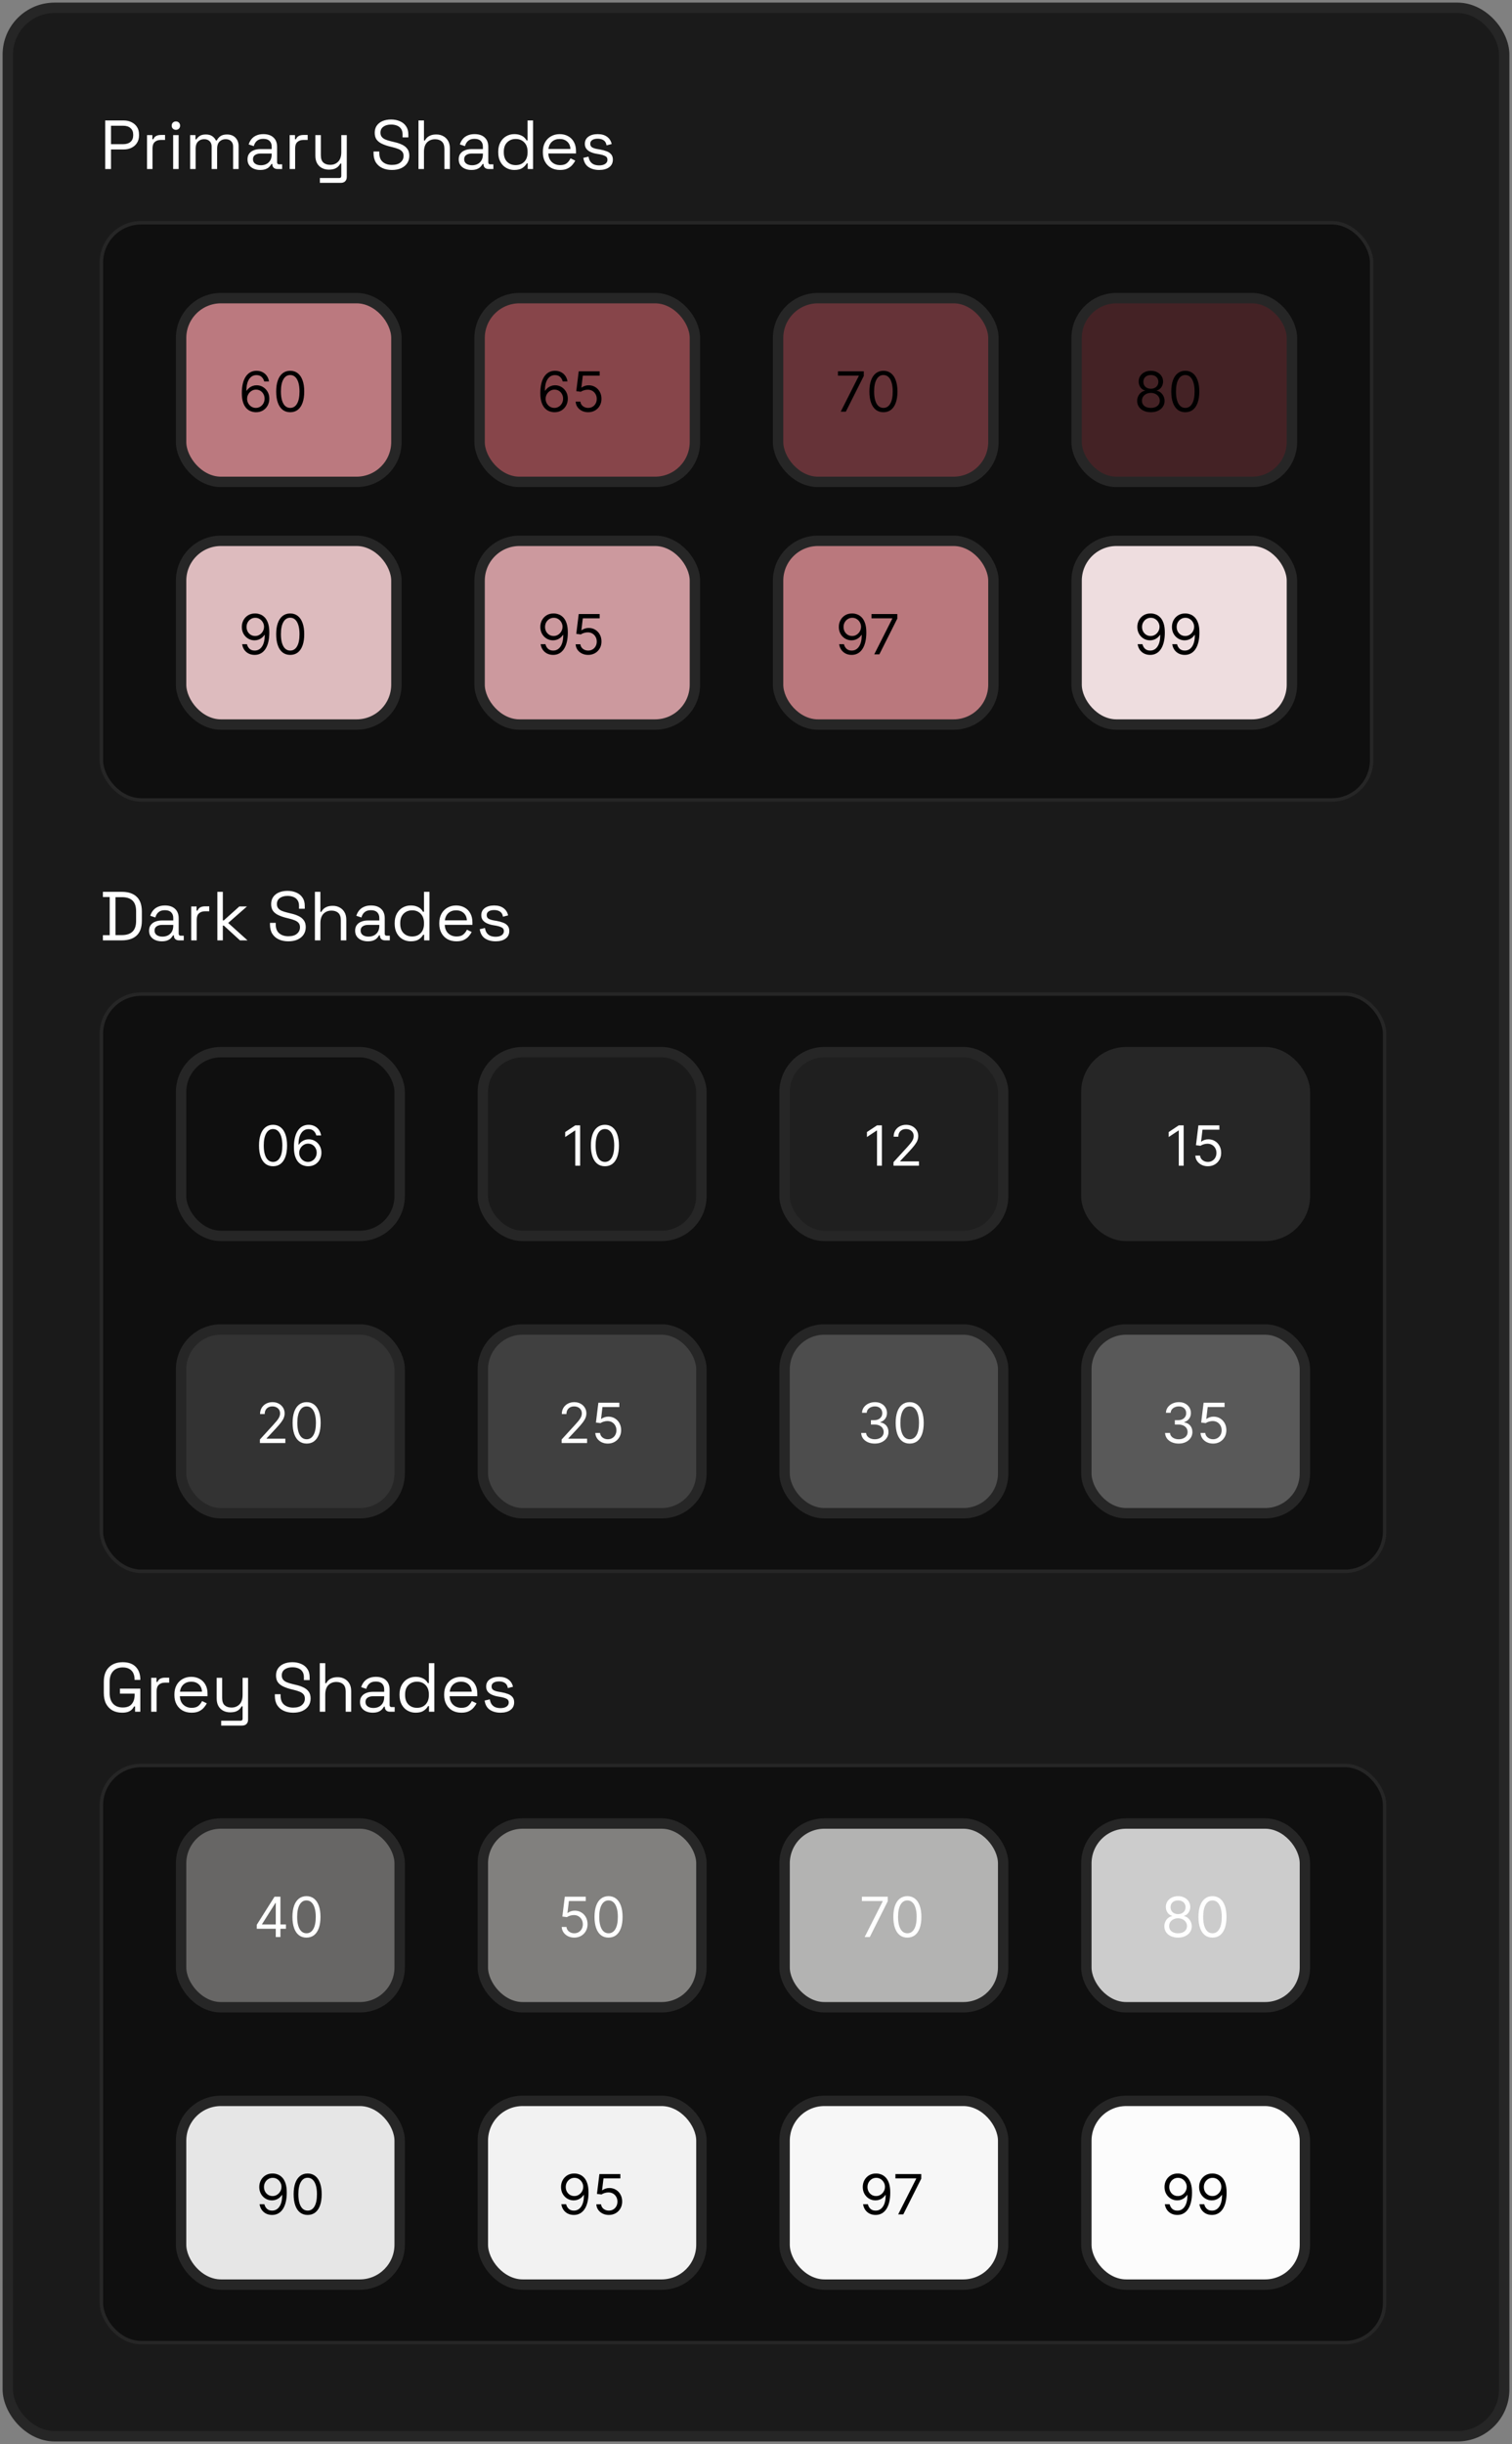 <svg xmlns="http://www.w3.org/2000/svg" width="349" height="564" fill="none" viewBox="0 0 349 564"><rect x="0" y="0" width="349" height="564" fill="#808080" stroke="none"/><rect width="345.4" height="560.4" x="1.8" y="1.8" fill="#1A1A1A" rx="10.8"/><rect width="345.4" height="560.4" x="1.8" y="1.8" stroke="#262626" stroke-width="2.4" rx="10.8"/><path fill="#fff" d="M24.28 39V27.8H28.568C29.24 27.8 29.837 27.933 30.36 28.2C30.893 28.456 31.315 28.824 31.624 29.304C31.933 29.784 32.088 30.365 32.088 31.048V31.256C32.088 31.928 31.928 32.509 31.608 33C31.299 33.48 30.877 33.848 30.344 34.104C29.811 34.36 29.219 34.488 28.568 34.488H25.624V39H24.28ZM25.624 33.272H28.424C29.139 33.272 29.704 33.096 30.12 32.744C30.536 32.381 30.744 31.875 30.744 31.224V31.064C30.744 30.413 30.536 29.912 30.12 29.56C29.715 29.197 29.149 29.016 28.424 29.016H25.624V33.272ZM33.937 39V31.176H35.169V32.136H35.393C35.532 31.795 35.745 31.544 36.033 31.384C36.321 31.224 36.7 31.144 37.169 31.144H38.097V32.296H37.089C36.524 32.296 36.065 32.456 35.713 32.776C35.372 33.085 35.201 33.571 35.201 34.232V39H33.937ZM39.969 39V31.176H41.233V39H39.969ZM40.609 29.96C40.331 29.96 40.097 29.869 39.905 29.688C39.723 29.507 39.633 29.277 39.633 29C39.633 28.712 39.723 28.477 39.905 28.296C40.097 28.115 40.331 28.024 40.609 28.024C40.886 28.024 41.115 28.115 41.297 28.296C41.478 28.477 41.569 28.712 41.569 29C41.569 29.277 41.478 29.507 41.297 29.688C41.115 29.869 40.886 29.96 40.609 29.96ZM43.891 39V31.176H45.123V32.152H45.346C45.496 31.875 45.741 31.619 46.083 31.384C46.424 31.149 46.904 31.032 47.523 31.032C48.13 31.032 48.621 31.165 48.995 31.432C49.379 31.699 49.656 32.024 49.827 32.408H50.05C50.232 32.024 50.504 31.699 50.867 31.432C51.24 31.165 51.757 31.032 52.419 31.032C52.941 31.032 53.4 31.139 53.794 31.352C54.189 31.565 54.498 31.875 54.722 32.28C54.957 32.675 55.075 33.149 55.075 33.704V39H53.81V33.816C53.81 33.293 53.656 32.883 53.346 32.584C53.048 32.275 52.627 32.12 52.083 32.12C51.507 32.12 51.032 32.307 50.658 32.68C50.296 33.053 50.114 33.592 50.114 34.296V39H48.85V33.816C48.85 33.293 48.696 32.883 48.386 32.584C48.088 32.275 47.666 32.12 47.123 32.12C46.547 32.12 46.072 32.307 45.699 32.68C45.336 33.053 45.154 33.592 45.154 34.296V39H43.891ZM60.056 39.224C59.512 39.224 59.016 39.128 58.568 38.936C58.12 38.744 57.768 38.467 57.512 38.104C57.256 37.741 57.128 37.299 57.128 36.776C57.128 36.243 57.256 35.805 57.512 35.464C57.768 35.112 58.12 34.851 58.568 34.68C59.016 34.499 59.517 34.408 60.072 34.408H62.712V33.832C62.712 33.277 62.547 32.84 62.216 32.52C61.896 32.2 61.416 32.04 60.776 32.04C60.147 32.04 59.656 32.195 59.304 32.504C58.952 32.803 58.712 33.208 58.584 33.72L57.4 33.336C57.528 32.899 57.731 32.504 58.008 32.152C58.285 31.789 58.654 31.501 59.112 31.288C59.581 31.064 60.142 30.952 60.792 30.952C61.795 30.952 62.574 31.213 63.128 31.736C63.683 32.248 63.96 32.973 63.96 33.912V37.448C63.96 37.768 64.109 37.928 64.408 37.928H65.128V39H64.024C63.672 39 63.389 38.904 63.176 38.712C62.963 38.509 62.856 38.243 62.856 37.912V37.832H62.664C62.547 38.035 62.387 38.248 62.184 38.472C61.992 38.685 61.725 38.861 61.384 39C61.043 39.149 60.6 39.224 60.056 39.224ZM60.2 38.136C60.947 38.136 61.55 37.917 62.008 37.48C62.477 37.032 62.712 36.408 62.712 35.608V35.432H60.12C59.619 35.432 59.203 35.544 58.872 35.768C58.552 35.981 58.392 36.307 58.392 36.744C58.392 37.181 58.557 37.523 58.888 37.768C59.23 38.013 59.667 38.136 60.2 38.136ZM66.859 39V31.176H68.091V32.136H68.315C68.454 31.795 68.667 31.544 68.955 31.384C69.243 31.224 69.622 31.144 70.091 31.144H71.019V32.296H70.011C69.446 32.296 68.987 32.456 68.635 32.776C68.294 33.085 68.123 33.571 68.123 34.232V39H66.859ZM73.835 42.2V41.08H78.314C78.624 41.08 78.778 40.92 78.778 40.6V37.752H78.555C78.448 37.976 78.282 38.2 78.058 38.424C77.845 38.637 77.562 38.813 77.21 38.952C76.859 39.08 76.416 39.144 75.882 39.144C75.317 39.144 74.794 39.021 74.314 38.776C73.845 38.531 73.472 38.168 73.195 37.688C72.928 37.208 72.794 36.621 72.794 35.928V31.176H74.058V35.832C74.058 36.6 74.251 37.16 74.635 37.512C75.029 37.864 75.557 38.04 76.219 38.04C76.965 38.04 77.579 37.795 78.058 37.304C78.538 36.813 78.778 36.083 78.778 35.112V31.176H80.043V40.824C80.043 41.251 79.92 41.587 79.674 41.832C79.44 42.077 79.093 42.2 78.635 42.2H73.835ZM90.461 39.224C89.65 39.224 88.925 39.08 88.285 38.792C87.645 38.504 87.138 38.072 86.765 37.496C86.403 36.909 86.221 36.179 86.221 35.304V34.968H87.549V35.304C87.549 36.232 87.821 36.925 88.365 37.384C88.909 37.832 89.608 38.056 90.461 38.056C91.336 38.056 92.002 37.859 92.461 37.464C92.92 37.069 93.149 36.573 93.149 35.976C93.149 35.56 93.043 35.229 92.829 34.984C92.626 34.739 92.338 34.541 91.965 34.392C91.592 34.232 91.154 34.093 90.653 33.976L89.821 33.768C89.171 33.597 88.594 33.389 88.093 33.144C87.592 32.899 87.197 32.579 86.909 32.184C86.632 31.779 86.493 31.261 86.493 30.632C86.493 30.003 86.648 29.459 86.957 29C87.277 28.541 87.72 28.189 88.285 27.944C88.861 27.699 89.522 27.576 90.269 27.576C91.026 27.576 91.704 27.709 92.301 27.976C92.909 28.232 93.384 28.616 93.725 29.128C94.077 29.629 94.253 30.264 94.253 31.032V31.704H92.925V31.032C92.925 30.488 92.808 30.051 92.573 29.72C92.349 29.389 92.034 29.144 91.629 28.984C91.234 28.824 90.781 28.744 90.269 28.744C89.533 28.744 88.941 28.909 88.493 29.24C88.045 29.56 87.821 30.019 87.821 30.616C87.821 31.011 87.917 31.331 88.109 31.576C88.301 31.821 88.573 32.024 88.925 32.184C89.277 32.333 89.698 32.467 90.189 32.584L91.021 32.792C91.672 32.931 92.253 33.123 92.765 33.368C93.288 33.603 93.704 33.928 94.013 34.344C94.323 34.749 94.477 35.283 94.477 35.944C94.477 36.605 94.312 37.181 93.981 37.672C93.65 38.163 93.181 38.547 92.573 38.824C91.976 39.091 91.272 39.224 90.461 39.224ZM96.594 39V27.8H97.858V32.424H98.082C98.188 32.189 98.348 31.971 98.562 31.768C98.786 31.555 99.068 31.379 99.41 31.24C99.762 31.101 100.204 31.032 100.738 31.032C101.324 31.032 101.847 31.16 102.306 31.416C102.775 31.661 103.148 32.024 103.426 32.504C103.703 32.973 103.842 33.56 103.842 34.264V39H102.578V34.36C102.578 33.581 102.38 33.016 101.986 32.664C101.602 32.312 101.079 32.136 100.418 32.136C99.66 32.136 99.042 32.381 98.562 32.872C98.092 33.363 97.858 34.093 97.858 35.064V39H96.594ZM108.806 39.224C108.262 39.224 107.766 39.128 107.318 38.936C106.87 38.744 106.518 38.467 106.262 38.104C106.006 37.741 105.878 37.299 105.878 36.776C105.878 36.243 106.006 35.805 106.262 35.464C106.518 35.112 106.87 34.851 107.318 34.68C107.766 34.499 108.267 34.408 108.822 34.408H111.462V33.832C111.462 33.277 111.297 32.84 110.966 32.52C110.646 32.2 110.166 32.04 109.526 32.04C108.897 32.04 108.406 32.195 108.054 32.504C107.702 32.803 107.462 33.208 107.334 33.72L106.15 33.336C106.278 32.899 106.481 32.504 106.758 32.152C107.035 31.789 107.403 31.501 107.862 31.288C108.331 31.064 108.891 30.952 109.542 30.952C110.545 30.952 111.323 31.213 111.878 31.736C112.433 32.248 112.71 32.973 112.71 33.912V37.448C112.71 37.768 112.859 37.928 113.158 37.928H113.878V39H112.774C112.422 39 112.139 38.904 111.926 38.712C111.713 38.509 111.606 38.243 111.606 37.912V37.832H111.414C111.297 38.035 111.137 38.248 110.934 38.472C110.742 38.685 110.475 38.861 110.134 39C109.793 39.149 109.35 39.224 108.806 39.224ZM108.95 38.136C109.697 38.136 110.299 37.917 110.758 37.48C111.227 37.032 111.462 36.408 111.462 35.608V35.432H108.87C108.369 35.432 107.953 35.544 107.622 35.768C107.302 35.981 107.142 36.307 107.142 36.744C107.142 37.181 107.307 37.523 107.638 37.768C107.979 38.013 108.417 38.136 108.95 38.136ZM118.703 39.224C118.031 39.224 117.412 39.064 116.847 38.744C116.281 38.424 115.833 37.96 115.503 37.352C115.172 36.744 115.007 36.024 115.007 35.192V34.984C115.007 34.152 115.172 33.437 115.503 32.84C115.833 32.232 116.276 31.768 116.831 31.448C117.396 31.117 118.02 30.952 118.703 30.952C119.247 30.952 119.705 31.027 120.079 31.176C120.463 31.315 120.772 31.496 121.007 31.72C121.241 31.933 121.423 32.163 121.551 32.408H121.775V27.8H123.039V39H121.807V37.704H121.583C121.369 38.099 121.039 38.451 120.591 38.76C120.143 39.069 119.513 39.224 118.703 39.224ZM119.039 38.104C119.849 38.104 120.505 37.848 121.007 37.336C121.519 36.813 121.775 36.088 121.775 35.16V35.016C121.775 34.088 121.519 33.368 121.007 32.856C120.505 32.333 119.849 32.072 119.039 32.072C118.239 32.072 117.577 32.333 117.055 32.856C116.543 33.368 116.287 34.088 116.287 35.016V35.16C116.287 36.088 116.543 36.813 117.055 37.336C117.577 37.848 118.239 38.104 119.039 38.104ZM129.271 39.224C128.482 39.224 127.789 39.059 127.191 38.728C126.594 38.387 126.13 37.912 125.799 37.304C125.469 36.696 125.303 35.992 125.303 35.192V35C125.303 34.189 125.469 33.48 125.799 32.872C126.13 32.264 126.589 31.795 127.175 31.464C127.762 31.123 128.434 30.952 129.191 30.952C129.927 30.952 130.578 31.112 131.143 31.432C131.709 31.741 132.151 32.189 132.471 32.776C132.791 33.363 132.951 34.051 132.951 34.84V35.416H126.567C126.599 36.259 126.871 36.92 127.383 37.4C127.895 37.869 128.535 38.104 129.303 38.104C129.975 38.104 130.493 37.949 130.855 37.64C131.218 37.331 131.495 36.963 131.687 36.536L132.775 37.064C132.615 37.395 132.391 37.725 132.103 38.056C131.826 38.387 131.458 38.664 130.999 38.888C130.551 39.112 129.975 39.224 129.271 39.224ZM126.583 34.376H131.671C131.629 33.651 131.378 33.085 130.919 32.68C130.471 32.275 129.895 32.072 129.191 32.072C128.477 32.072 127.89 32.275 127.431 32.68C126.973 33.085 126.69 33.651 126.583 34.376ZM138.308 39.224C137.337 39.224 136.516 39 135.844 38.552C135.183 38.104 134.783 37.395 134.644 36.424L135.844 36.152C135.929 36.664 136.089 37.069 136.324 37.368C136.559 37.656 136.847 37.864 137.188 37.992C137.54 38.109 137.913 38.168 138.308 38.168C138.895 38.168 139.359 38.051 139.7 37.816C140.041 37.581 140.212 37.267 140.212 36.872C140.212 36.467 140.047 36.184 139.716 36.024C139.396 35.853 138.953 35.715 138.388 35.608L137.732 35.496C137.231 35.411 136.772 35.277 136.356 35.096C135.94 34.915 135.609 34.669 135.364 34.36C135.119 34.051 134.996 33.661 134.996 33.192C134.996 32.488 135.268 31.939 135.812 31.544C136.356 31.149 137.076 30.952 137.972 30.952C138.857 30.952 139.572 31.155 140.116 31.56C140.671 31.955 141.028 32.515 141.188 33.24L140.004 33.544C139.908 32.979 139.679 32.584 139.316 32.36C138.953 32.125 138.505 32.008 137.972 32.008C137.439 32.008 137.017 32.109 136.708 32.312C136.399 32.504 136.244 32.792 136.244 33.176C136.244 33.549 136.388 33.827 136.676 34.008C136.975 34.179 137.369 34.307 137.86 34.392L138.516 34.504C139.071 34.6 139.567 34.733 140.004 34.904C140.452 35.064 140.804 35.299 141.06 35.608C141.327 35.917 141.46 36.323 141.46 36.824C141.46 37.592 141.172 38.184 140.596 38.6C140.031 39.016 139.268 39.224 138.308 39.224Z"/><rect width="293.2" height="133.2" x="23.4" y="51.4" fill="#0F0F0F" rx="9.2"/><rect width="293.2" height="133.2" x="23.4" y="51.4" stroke="#262626" stroke-width=".8" rx="9.2"/><rect width="49.7" height="42.4" x="41.8" y="68.8" fill="#BB797F" rx="9.2"/><rect width="49.7" height="42.4" x="41.8" y="68.8" stroke="#262626" stroke-width="2.4" rx="9.2"/><path fill="#000" d="M59.054 95.127C58.673 95.121 58.291 95.049 57.909 94.909C57.527 94.77 57.179 94.535 56.864 94.204C56.548 93.871 56.295 93.421 56.105 92.855C55.914 92.285 55.818 91.57 55.818 90.709C55.818 89.885 55.895 89.154 56.05 88.518C56.205 87.879 56.429 87.341 56.723 86.904C57.017 86.465 57.371 86.132 57.786 85.904C58.205 85.677 58.676 85.564 59.2 85.564C59.721 85.564 60.185 85.668 60.591 85.877C61 86.083 61.333 86.371 61.591 86.741C61.849 87.111 62.015 87.536 62.091 88.018H60.982C60.879 87.6 60.679 87.253 60.382 86.977C60.085 86.701 59.691 86.564 59.2 86.564C58.479 86.564 57.911 86.877 57.495 87.504C57.083 88.132 56.876 89.012 56.873 90.145H56.946C57.115 89.888 57.317 89.668 57.55 89.486C57.786 89.302 58.047 89.159 58.332 89.059C58.617 88.959 58.918 88.909 59.236 88.909C59.77 88.909 60.258 89.042 60.7 89.309C61.142 89.573 61.497 89.938 61.764 90.404C62.03 90.868 62.164 91.4 62.164 92C62.164 92.576 62.035 93.103 61.777 93.582C61.52 94.058 61.158 94.436 60.691 94.718C60.227 94.997 59.682 95.133 59.054 95.127ZM59.054 94.127C59.436 94.127 59.779 94.032 60.082 93.841C60.388 93.65 60.629 93.394 60.804 93.073C60.983 92.751 61.073 92.394 61.073 92C61.073 91.615 60.986 91.265 60.814 90.95C60.644 90.632 60.409 90.379 60.109 90.191C59.812 90.003 59.473 89.909 59.091 89.909C58.803 89.909 58.535 89.967 58.286 90.082C58.038 90.194 57.82 90.349 57.632 90.546C57.447 90.742 57.301 90.968 57.196 91.223C57.089 91.474 57.036 91.739 57.036 92.018C57.036 92.388 57.123 92.733 57.295 93.055C57.471 93.376 57.711 93.635 58.014 93.832C58.32 94.029 58.667 94.127 59.054 94.127ZM66.987 95.127C66.303 95.127 65.719 94.941 65.237 94.568C64.756 94.192 64.388 93.648 64.133 92.936C63.878 92.221 63.751 91.358 63.751 90.346C63.751 89.339 63.878 88.48 64.133 87.768C64.391 87.053 64.76 86.508 65.242 86.132C65.727 85.753 66.309 85.564 66.987 85.564C67.666 85.564 68.247 85.753 68.728 86.132C69.213 86.508 69.583 87.053 69.838 87.768C70.095 88.48 70.224 89.339 70.224 90.346C70.224 91.358 70.097 92.221 69.842 92.936C69.588 93.648 69.219 94.192 68.737 94.568C68.256 94.941 67.672 95.127 66.987 95.127ZM66.987 94.127C67.666 94.127 68.194 93.8 68.569 93.145C68.945 92.491 69.133 91.558 69.133 90.346C69.133 89.539 69.047 88.853 68.874 88.286C68.704 87.72 68.459 87.288 68.138 86.991C67.819 86.694 67.436 86.546 66.987 86.546C66.315 86.546 65.789 86.877 65.41 87.541C65.031 88.201 64.842 89.136 64.842 90.346C64.842 91.151 64.927 91.836 65.097 92.4C65.266 92.964 65.51 93.392 65.828 93.686C66.15 93.98 66.536 94.127 66.987 94.127Z"/><rect width="49.7" height="42.4" x="110.7" y="68.8" fill="#87454A" rx="9.2"/><rect width="49.7" height="42.4" x="110.7" y="68.8" stroke="#262626" stroke-width="2.4" rx="9.2"/><path fill="#000" d="M127.955 95.127C127.573 95.121 127.191 95.049 126.809 94.909C126.428 94.77 126.079 94.535 125.764 94.204C125.449 93.871 125.196 93.421 125.005 92.855C124.814 92.285 124.719 91.57 124.719 90.709C124.719 89.885 124.796 89.154 124.95 88.518C125.105 87.879 125.329 87.341 125.623 86.904C125.917 86.465 126.272 86.132 126.687 85.904C127.105 85.677 127.576 85.564 128.1 85.564C128.622 85.564 129.085 85.668 129.491 85.877C129.9 86.083 130.234 86.371 130.491 86.741C130.749 87.111 130.916 87.536 130.991 88.018H129.882C129.779 87.6 129.579 87.253 129.282 86.977C128.985 86.701 128.591 86.564 128.1 86.564C127.379 86.564 126.811 86.877 126.396 87.504C125.984 88.132 125.776 89.012 125.773 90.145H125.846C126.016 89.888 126.217 89.668 126.45 89.486C126.687 89.302 126.947 89.159 127.232 89.059C127.517 88.959 127.819 88.909 128.137 88.909C128.67 88.909 129.158 89.042 129.6 89.309C130.043 89.573 130.397 89.938 130.664 90.404C130.931 90.868 131.064 91.4 131.064 92C131.064 92.576 130.935 93.103 130.678 93.582C130.42 94.058 130.058 94.436 129.591 94.718C129.128 94.997 128.582 95.133 127.955 95.127ZM127.955 94.127C128.337 94.127 128.679 94.032 128.982 93.841C129.288 93.65 129.529 93.394 129.705 93.073C129.884 92.751 129.973 92.394 129.973 92C129.973 91.615 129.887 91.265 129.714 90.95C129.544 90.632 129.309 90.379 129.009 90.191C128.713 90.003 128.373 89.909 127.991 89.909C127.703 89.909 127.435 89.967 127.187 90.082C126.938 90.194 126.72 90.349 126.532 90.546C126.347 90.742 126.202 90.968 126.096 91.223C125.99 91.474 125.937 91.739 125.937 92.018C125.937 92.388 126.023 92.733 126.196 93.055C126.372 93.376 126.611 93.635 126.914 93.832C127.22 94.029 127.567 94.127 127.955 94.127ZM135.761 95.127C135.227 95.127 134.747 95.021 134.32 94.809C133.892 94.597 133.55 94.306 133.292 93.936C133.035 93.567 132.894 93.145 132.87 92.673H133.961C134.003 93.094 134.194 93.442 134.533 93.718C134.876 93.991 135.285 94.127 135.761 94.127C136.142 94.127 136.482 94.038 136.779 93.859C137.079 93.68 137.314 93.435 137.483 93.123C137.656 92.808 137.742 92.451 137.742 92.055C137.742 91.648 137.653 91.286 137.474 90.968C137.298 90.647 137.056 90.394 136.747 90.209C136.438 90.024 136.085 89.93 135.688 89.927C135.403 89.924 135.111 89.968 134.811 90.059C134.511 90.147 134.264 90.261 134.07 90.4L133.015 90.273L133.579 85.691H138.415V86.691H134.524L134.197 89.436H134.252C134.442 89.285 134.682 89.159 134.97 89.059C135.258 88.959 135.558 88.909 135.87 88.909C136.439 88.909 136.947 89.046 137.392 89.318C137.841 89.588 138.192 89.958 138.447 90.427C138.705 90.897 138.833 91.433 138.833 92.036C138.833 92.63 138.7 93.161 138.433 93.627C138.17 94.091 137.806 94.458 137.342 94.727C136.879 94.994 136.352 95.127 135.761 95.127Z"/><rect width="49.7" height="42.4" x="179.6" y="68.8" fill="#663338" rx="9.2"/><rect width="49.7" height="42.4" x="179.6" y="68.8" stroke="#262626" stroke-width="2.4" rx="9.2"/><path fill="#000" d="M194.054 95L198.218 86.764V86.691H193.418V85.691H199.382V86.746L195.236 95H194.054ZM203.912 95.127C203.227 95.127 202.644 94.941 202.162 94.568C201.68 94.192 201.312 93.648 201.058 92.936C200.803 92.221 200.676 91.358 200.676 90.346C200.676 89.339 200.803 88.48 201.058 87.768C201.315 87.053 201.685 86.508 202.167 86.132C202.652 85.753 203.234 85.564 203.912 85.564C204.591 85.564 205.171 85.753 205.653 86.132C206.138 86.508 206.508 87.053 206.762 87.768C207.02 88.48 207.149 89.339 207.149 90.346C207.149 91.358 207.021 92.221 206.767 92.936C206.512 93.648 206.144 94.192 205.662 94.568C205.18 94.941 204.597 95.127 203.912 95.127ZM203.912 94.127C204.591 94.127 205.118 93.8 205.494 93.145C205.87 92.491 206.058 91.558 206.058 90.346C206.058 89.539 205.971 88.853 205.799 88.286C205.629 87.72 205.384 87.288 205.062 86.991C204.744 86.694 204.361 86.546 203.912 86.546C203.24 86.546 202.714 86.877 202.335 87.541C201.956 88.201 201.767 89.136 201.767 90.346C201.767 91.151 201.852 91.836 202.021 92.4C202.191 92.964 202.435 93.392 202.753 93.686C203.074 93.98 203.461 94.127 203.912 94.127Z"/><rect width="49.7" height="42.4" x="248.5" y="68.8" fill="#442225" rx="9.2"/><rect width="49.7" height="42.4" x="248.5" y="68.8" stroke="#262626" stroke-width="2.4" rx="9.2"/><path fill="#000" d="M265.646 95.127C265.021 95.127 264.47 95.017 263.991 94.796C263.515 94.571 263.144 94.264 262.877 93.873C262.611 93.479 262.479 93.03 262.482 92.527C262.479 92.133 262.556 91.77 262.714 91.436C262.871 91.1 263.087 90.82 263.359 90.596C263.635 90.368 263.943 90.224 264.282 90.164V90.109C263.837 89.994 263.482 89.744 263.218 89.359C262.955 88.971 262.824 88.53 262.827 88.036C262.824 87.564 262.944 87.141 263.187 86.768C263.429 86.395 263.762 86.102 264.187 85.886C264.614 85.671 265.1 85.564 265.646 85.564C266.185 85.564 266.667 85.671 267.091 85.886C267.515 86.102 267.849 86.395 268.091 86.768C268.337 87.141 268.461 87.564 268.464 88.036C268.461 88.53 268.326 88.971 268.059 89.359C267.796 89.744 267.446 89.994 267.009 90.109V90.164C267.346 90.224 267.649 90.368 267.918 90.596C268.188 90.82 268.403 91.1 268.564 91.436C268.724 91.77 268.806 92.133 268.809 92.527C268.806 93.03 268.67 93.479 268.4 93.873C268.134 94.264 267.762 94.571 267.287 94.796C266.814 95.017 266.267 95.127 265.646 95.127ZM265.646 94.127C266.067 94.127 266.43 94.059 266.737 93.923C267.043 93.786 267.279 93.594 267.446 93.346C267.612 93.097 267.697 92.806 267.7 92.473C267.697 92.121 267.606 91.811 267.427 91.541C267.249 91.271 267.005 91.059 266.696 90.904C266.39 90.75 266.04 90.673 265.646 90.673C265.249 90.673 264.894 90.75 264.582 90.904C264.273 91.059 264.029 91.271 263.85 91.541C263.674 91.811 263.588 92.121 263.591 92.473C263.588 92.806 263.668 93.097 263.832 93.346C263.999 93.594 264.237 93.786 264.546 93.923C264.855 94.059 265.221 94.127 265.646 94.127ZM265.646 89.709C265.979 89.709 266.274 89.642 266.532 89.509C266.793 89.376 266.997 89.189 267.146 88.95C267.294 88.711 267.37 88.43 267.373 88.109C267.37 87.794 267.296 87.52 267.15 87.286C267.005 87.05 266.803 86.868 266.546 86.741C266.288 86.611 265.988 86.546 265.646 86.546C265.297 86.546 264.993 86.611 264.732 86.741C264.471 86.868 264.27 87.05 264.127 87.286C263.985 87.52 263.915 87.794 263.918 88.109C263.915 88.43 263.987 88.711 264.132 88.95C264.28 89.189 264.485 89.376 264.746 89.509C265.006 89.642 265.306 89.709 265.646 89.709ZM273.588 95.127C272.903 95.127 272.32 94.941 271.838 94.568C271.356 94.192 270.988 93.648 270.733 92.936C270.479 92.221 270.351 91.358 270.351 90.346C270.351 89.339 270.479 88.48 270.733 87.768C270.991 87.053 271.36 86.508 271.842 86.132C272.327 85.753 272.909 85.564 273.588 85.564C274.266 85.564 274.847 85.753 275.329 86.132C275.813 86.508 276.183 87.053 276.438 87.768C276.695 88.48 276.824 89.339 276.824 90.346C276.824 91.358 276.697 92.221 276.442 92.936C276.188 93.648 275.82 94.192 275.338 94.568C274.856 94.941 274.273 95.127 273.588 95.127ZM273.588 94.127C274.266 94.127 274.794 93.8 275.17 93.145C275.545 92.491 275.733 91.558 275.733 90.346C275.733 89.539 275.647 88.853 275.474 88.286C275.304 87.72 275.059 87.288 274.738 86.991C274.42 86.694 274.036 86.546 273.588 86.546C272.915 86.546 272.389 86.877 272.01 87.541C271.632 88.201 271.442 89.136 271.442 90.346C271.442 91.151 271.527 91.836 271.697 92.4C271.866 92.964 272.11 93.392 272.429 93.686C272.75 93.98 273.136 94.127 273.588 94.127Z"/><rect width="49.7" height="42.4" x="41.8" y="124.8" fill="#DDBBBE" rx="9.2"/><rect width="49.7" height="42.4" x="41.8" y="124.8" stroke="#262626" stroke-width="2.4" rx="9.2"/><path fill="#000" d="M58.927 141.564C59.309 141.567 59.691 141.639 60.073 141.782C60.455 141.924 60.803 142.161 61.118 142.491C61.433 142.818 61.686 143.265 61.877 143.832C62.068 144.398 62.164 145.109 62.164 145.964C62.164 146.791 62.085 147.526 61.927 148.168C61.773 148.808 61.548 149.347 61.255 149.786C60.964 150.226 60.609 150.559 60.191 150.786C59.776 151.014 59.306 151.127 58.782 151.127C58.261 151.127 57.795 151.024 57.386 150.818C56.98 150.609 56.647 150.32 56.386 149.95C56.129 149.577 55.964 149.145 55.891 148.655H57C57.1 149.082 57.298 149.435 57.596 149.714C57.895 149.989 58.291 150.127 58.782 150.127C59.5 150.127 60.067 149.814 60.482 149.186C60.9 148.559 61.109 147.673 61.109 146.527H61.036C60.867 146.782 60.665 147.002 60.432 147.186C60.199 147.371 59.939 147.514 59.654 147.614C59.37 147.714 59.067 147.764 58.745 147.764C58.212 147.764 57.723 147.632 57.277 147.368C56.835 147.102 56.48 146.736 56.214 146.273C55.95 145.806 55.818 145.273 55.818 144.673C55.818 144.103 55.946 143.582 56.2 143.109C56.458 142.633 56.818 142.255 57.282 141.973C57.748 141.691 58.297 141.555 58.927 141.564ZM58.927 142.564C58.545 142.564 58.202 142.659 57.895 142.85C57.592 143.038 57.352 143.292 57.173 143.614C56.997 143.932 56.909 144.285 56.909 144.673C56.909 145.061 56.994 145.414 57.164 145.732C57.336 146.047 57.571 146.298 57.868 146.486C58.168 146.671 58.509 146.764 58.891 146.764C59.179 146.764 59.447 146.708 59.696 146.595C59.944 146.48 60.161 146.324 60.346 146.127C60.533 145.927 60.68 145.702 60.786 145.45C60.892 145.195 60.946 144.93 60.946 144.655C60.946 144.291 60.858 143.95 60.682 143.632C60.509 143.314 60.27 143.056 59.964 142.859C59.661 142.662 59.315 142.564 58.927 142.564ZM66.987 151.127C66.303 151.127 65.719 150.941 65.237 150.568C64.756 150.192 64.388 149.648 64.133 148.936C63.878 148.221 63.751 147.358 63.751 146.345C63.751 145.339 63.878 144.48 64.133 143.768C64.391 143.053 64.76 142.508 65.242 142.132C65.727 141.753 66.309 141.564 66.987 141.564C67.666 141.564 68.247 141.753 68.728 142.132C69.213 142.508 69.583 143.053 69.838 143.768C70.095 144.48 70.224 145.339 70.224 146.345C70.224 147.358 70.097 148.221 69.842 148.936C69.588 149.648 69.219 150.192 68.737 150.568C68.256 150.941 67.672 151.127 66.987 151.127ZM66.987 150.127C67.666 150.127 68.194 149.8 68.569 149.145C68.945 148.491 69.133 147.558 69.133 146.345C69.133 145.539 69.047 144.853 68.874 144.286C68.704 143.72 68.459 143.288 68.138 142.991C67.819 142.694 67.436 142.545 66.987 142.545C66.315 142.545 65.789 142.877 65.41 143.541C65.031 144.202 64.842 145.136 64.842 146.345C64.842 147.152 64.927 147.836 65.097 148.4C65.266 148.964 65.51 149.392 65.828 149.686C66.15 149.98 66.536 150.127 66.987 150.127Z"/><rect width="49.7" height="42.4" x="110.7" y="124.8" fill="#CC999E" rx="9.2"/><rect width="49.7" height="42.4" x="110.7" y="124.8" stroke="#262626" stroke-width="2.4" rx="9.2"/><path fill="#000" d="M127.828 141.564C128.209 141.567 128.591 141.639 128.973 141.782C129.355 141.924 129.703 142.161 130.019 142.491C130.334 142.818 130.587 143.265 130.778 143.832C130.969 144.398 131.064 145.109 131.064 145.964C131.064 146.791 130.985 147.526 130.828 148.168C130.673 148.808 130.449 149.347 130.155 149.786C129.864 150.226 129.509 150.559 129.091 150.786C128.676 151.014 128.206 151.127 127.682 151.127C127.161 151.127 126.696 151.024 126.287 150.818C125.881 150.609 125.547 150.32 125.287 149.95C125.029 149.577 124.864 149.145 124.791 148.655H125.9C126 149.082 126.199 149.435 126.496 149.714C126.796 149.989 127.191 150.127 127.682 150.127C128.4 150.127 128.967 149.814 129.382 149.186C129.8 148.559 130.009 147.673 130.009 146.527H129.937C129.767 146.782 129.566 147.002 129.332 147.186C129.099 147.371 128.84 147.514 128.555 147.614C128.27 147.714 127.967 147.764 127.646 147.764C127.113 147.764 126.623 147.632 126.178 147.368C125.735 147.102 125.381 146.736 125.114 146.273C124.85 145.806 124.719 145.273 124.719 144.673C124.719 144.103 124.846 143.582 125.1 143.109C125.358 142.633 125.719 142.255 126.182 141.973C126.649 141.691 127.197 141.555 127.828 141.564ZM127.828 142.564C127.446 142.564 127.102 142.659 126.796 142.85C126.493 143.038 126.252 143.292 126.073 143.614C125.897 143.932 125.809 144.285 125.809 144.673C125.809 145.061 125.894 145.414 126.064 145.732C126.237 146.047 126.472 146.298 126.769 146.486C127.069 146.671 127.409 146.764 127.791 146.764C128.079 146.764 128.347 146.708 128.596 146.595C128.844 146.48 129.061 146.324 129.246 146.127C129.434 145.927 129.581 145.702 129.687 145.45C129.793 145.195 129.846 144.93 129.846 144.655C129.846 144.291 129.758 143.95 129.582 143.632C129.409 143.314 129.17 143.056 128.864 142.859C128.561 142.662 128.216 142.564 127.828 142.564ZM135.761 151.127C135.227 151.127 134.747 151.021 134.32 150.809C133.892 150.597 133.55 150.306 133.292 149.936C133.035 149.567 132.894 149.145 132.87 148.673H133.961C134.003 149.094 134.194 149.442 134.533 149.718C134.876 149.991 135.285 150.127 135.761 150.127C136.142 150.127 136.482 150.038 136.779 149.859C137.079 149.68 137.314 149.435 137.483 149.123C137.656 148.808 137.742 148.452 137.742 148.055C137.742 147.648 137.653 147.286 137.474 146.968C137.298 146.647 137.056 146.394 136.747 146.209C136.438 146.024 136.085 145.93 135.688 145.927C135.403 145.924 135.111 145.968 134.811 146.059C134.511 146.147 134.264 146.261 134.07 146.4L133.015 146.273L133.579 141.691H138.415V142.691H134.524L134.197 145.436H134.252C134.442 145.285 134.682 145.159 134.97 145.059C135.258 144.959 135.558 144.909 135.87 144.909C136.439 144.909 136.947 145.045 137.392 145.318C137.841 145.588 138.192 145.958 138.447 146.427C138.705 146.897 138.833 147.433 138.833 148.036C138.833 148.63 138.7 149.161 138.433 149.627C138.17 150.091 137.806 150.458 137.342 150.727C136.879 150.994 136.352 151.127 135.761 151.127Z"/><rect width="49.7" height="42.4" x="179.6" y="124.8" fill="#BA787D" rx="9.2"/><rect width="49.7" height="42.4" x="179.6" y="124.8" stroke="#262626" stroke-width="2.4" rx="9.2"/><path fill="#000" d="M196.727 141.564C197.109 141.567 197.491 141.639 197.873 141.782C198.254 141.924 198.603 142.161 198.918 142.491C199.233 142.818 199.486 143.265 199.677 143.832C199.868 144.398 199.963 145.109 199.963 145.964C199.963 146.791 199.885 147.526 199.727 148.168C199.573 148.808 199.348 149.347 199.054 149.786C198.763 150.226 198.409 150.559 197.991 150.786C197.576 151.014 197.106 151.127 196.582 151.127C196.06 151.127 195.595 151.024 195.186 150.818C194.78 150.609 194.447 150.32 194.186 149.95C193.929 149.577 193.763 149.145 193.691 148.655H194.8C194.9 149.082 195.098 149.435 195.395 149.714C195.695 149.989 196.091 150.127 196.582 150.127C197.3 150.127 197.866 149.814 198.282 149.186C198.7 148.559 198.909 147.673 198.909 146.527H198.836C198.666 146.782 198.465 147.002 198.232 147.186C197.998 147.371 197.739 147.514 197.454 147.614C197.17 147.714 196.866 147.764 196.545 147.764C196.012 147.764 195.523 147.632 195.077 147.368C194.635 147.102 194.28 146.736 194.013 146.273C193.75 145.806 193.618 145.273 193.618 144.673C193.618 144.103 193.745 143.582 194 143.109C194.257 142.633 194.618 142.255 195.082 141.973C195.548 141.691 196.097 141.555 196.727 141.564ZM196.727 142.564C196.345 142.564 196.001 142.659 195.695 142.85C195.392 143.038 195.151 143.292 194.973 143.614C194.797 143.932 194.709 144.285 194.709 144.673C194.709 145.061 194.794 145.414 194.963 145.732C195.136 146.047 195.371 146.298 195.668 146.486C195.968 146.671 196.309 146.764 196.691 146.764C196.979 146.764 197.247 146.708 197.495 146.595C197.744 146.48 197.96 146.324 198.145 146.127C198.333 145.927 198.48 145.702 198.586 145.45C198.692 145.195 198.745 144.93 198.745 144.655C198.745 144.291 198.657 143.95 198.482 143.632C198.309 143.314 198.07 143.056 197.763 142.859C197.46 142.662 197.115 142.564 196.727 142.564ZM201.792 151L205.955 142.764V142.691H201.155V141.691H207.119V142.745L202.974 151H201.792Z"/><rect width="49.7" height="42.4" x="248.5" y="124.8" fill="#EEDDDF" rx="9.2"/><rect width="49.7" height="42.4" x="248.5" y="124.8" stroke="#262626" stroke-width="2.4" rx="9.2"/><path fill="#000" d="M265.627 141.564C266.009 141.567 266.391 141.639 266.773 141.782C267.155 141.924 267.503 142.161 267.818 142.491C268.134 142.818 268.387 143.265 268.577 143.832C268.768 144.398 268.864 145.109 268.864 145.964C268.864 146.791 268.785 147.526 268.627 148.168C268.473 148.808 268.249 149.347 267.955 149.786C267.664 150.226 267.309 150.559 266.891 150.786C266.476 151.014 266.006 151.127 265.482 151.127C264.961 151.127 264.496 151.024 264.087 150.818C263.68 150.609 263.347 150.32 263.087 149.95C262.829 149.577 262.664 149.145 262.591 148.655H263.7C263.8 149.082 263.999 149.435 264.296 149.714C264.596 149.989 264.991 150.127 265.482 150.127C266.2 150.127 266.767 149.814 267.182 149.186C267.6 148.559 267.809 147.673 267.809 146.527H267.737C267.567 146.782 267.365 147.002 267.132 147.186C266.899 147.371 266.64 147.514 266.355 147.614C266.07 147.714 265.767 147.764 265.446 147.764C264.912 147.764 264.423 147.632 263.977 147.368C263.535 147.102 263.18 146.736 262.914 146.273C262.65 145.806 262.518 145.273 262.518 144.673C262.518 144.103 262.646 143.582 262.9 143.109C263.158 142.633 263.518 142.255 263.982 141.973C264.449 141.691 264.997 141.555 265.627 141.564ZM265.627 142.564C265.246 142.564 264.902 142.659 264.596 142.85C264.293 143.038 264.052 143.292 263.873 143.614C263.697 143.932 263.609 144.285 263.609 144.673C263.609 145.061 263.694 145.414 263.864 145.732C264.037 146.047 264.271 146.298 264.568 146.486C264.868 146.671 265.209 146.764 265.591 146.764C265.879 146.764 266.147 146.708 266.396 146.595C266.644 146.48 266.861 146.324 267.046 146.127C267.234 145.927 267.38 145.702 267.487 145.45C267.593 145.195 267.646 144.93 267.646 144.655C267.646 144.291 267.558 143.95 267.382 143.632C267.209 143.314 266.97 143.056 266.664 142.859C266.361 142.662 266.015 142.564 265.627 142.564ZM273.615 141.564C273.997 141.567 274.379 141.639 274.76 141.782C275.142 141.924 275.491 142.161 275.806 142.491C276.121 142.818 276.374 143.265 276.565 143.832C276.756 144.398 276.851 145.109 276.851 145.964C276.851 146.791 276.773 147.526 276.615 148.168C276.46 148.808 276.236 149.347 275.942 149.786C275.651 150.226 275.297 150.559 274.879 150.786C274.463 151.014 273.994 151.127 273.47 151.127C272.948 151.127 272.483 151.024 272.074 150.818C271.668 150.609 271.335 150.32 271.074 149.95C270.816 149.577 270.651 149.145 270.579 148.655H271.688C271.788 149.082 271.986 149.435 272.283 149.714C272.583 149.989 272.979 150.127 273.47 150.127C274.188 150.127 274.754 149.814 275.17 149.186C275.588 148.559 275.797 147.673 275.797 146.527H275.724C275.554 146.782 275.353 147.002 275.12 147.186C274.886 147.371 274.627 147.514 274.342 147.614C274.057 147.714 273.754 147.764 273.433 147.764C272.9 147.764 272.41 147.632 271.965 147.368C271.523 147.102 271.168 146.736 270.901 146.273C270.638 145.806 270.506 145.273 270.506 144.673C270.506 144.103 270.633 143.582 270.888 143.109C271.145 142.633 271.506 142.255 271.97 141.973C272.436 141.691 272.985 141.555 273.615 141.564ZM273.615 142.564C273.233 142.564 272.889 142.659 272.583 142.85C272.28 143.038 272.039 143.292 271.86 143.614C271.685 143.932 271.597 144.285 271.597 144.673C271.597 145.061 271.682 145.414 271.851 145.732C272.024 146.047 272.259 146.298 272.556 146.486C272.856 146.671 273.197 146.764 273.579 146.764C273.866 146.764 274.135 146.708 274.383 146.595C274.632 146.48 274.848 146.324 275.033 146.127C275.221 145.927 275.368 145.702 275.474 145.45C275.58 145.195 275.633 144.93 275.633 144.655C275.633 144.291 275.545 143.95 275.37 143.632C275.197 143.314 274.957 143.056 274.651 142.859C274.348 142.662 274.003 142.564 273.615 142.564Z"/><path fill="#fff" d="M23.752 217V215.8H25.32V207H23.752V205.8H28.12C29.592 205.8 30.728 206.173 31.528 206.92C32.339 207.667 32.744 208.813 32.744 210.36V212.44C32.744 213.997 32.339 215.149 31.528 215.896C30.728 216.632 29.592 217 28.12 217H23.752ZM26.664 215.784H28.12C29.208 215.784 30.029 215.517 30.584 214.984C31.139 214.451 31.416 213.624 31.416 212.504V210.312C31.416 209.171 31.139 208.339 30.584 207.816C30.029 207.293 29.208 207.032 28.12 207.032H26.664V215.784ZM37.337 217.224C36.793 217.224 36.297 217.128 35.849 216.936C35.401 216.744 35.049 216.467 34.793 216.104C34.537 215.741 34.409 215.299 34.409 214.776C34.409 214.243 34.537 213.805 34.793 213.464C35.049 213.112 35.401 212.851 35.849 212.68C36.297 212.499 36.799 212.408 37.353 212.408H39.993V211.832C39.993 211.277 39.828 210.84 39.497 210.52C39.177 210.2 38.697 210.04 38.057 210.04C37.428 210.04 36.937 210.195 36.585 210.504C36.233 210.803 35.993 211.208 35.865 211.72L34.681 211.336C34.809 210.899 35.012 210.504 35.289 210.152C35.567 209.789 35.935 209.501 36.393 209.288C36.863 209.064 37.423 208.952 38.073 208.952C39.076 208.952 39.855 209.213 40.409 209.736C40.964 210.248 41.241 210.973 41.241 211.912V215.448C41.241 215.768 41.391 215.928 41.689 215.928H42.409V217H41.305C40.953 217 40.671 216.904 40.457 216.712C40.244 216.509 40.137 216.243 40.137 215.912V215.832H39.945C39.828 216.035 39.668 216.248 39.465 216.472C39.273 216.685 39.007 216.861 38.665 217C38.324 217.149 37.881 217.224 37.337 217.224ZM37.481 216.136C38.228 216.136 38.831 215.917 39.289 215.48C39.759 215.032 39.993 214.408 39.993 213.608V213.432H37.401C36.9 213.432 36.484 213.544 36.153 213.768C35.833 213.981 35.673 214.307 35.673 214.744C35.673 215.181 35.839 215.523 36.169 215.768C36.511 216.013 36.948 216.136 37.481 216.136ZM44.141 217V209.176H45.373V210.136H45.596C45.735 209.795 45.949 209.544 46.236 209.384C46.525 209.224 46.903 209.144 47.373 209.144H48.3V210.296H47.292C46.727 210.296 46.269 210.456 45.916 210.776C45.575 211.085 45.404 211.571 45.404 212.232V217H44.141ZM50.172 217V205.8H51.436V212.392H51.66L55.244 209.176H57.004L52.668 212.984L57.132 217H55.388L51.66 213.592H51.436V217H50.172ZM66.555 217.224C65.744 217.224 65.019 217.08 64.379 216.792C63.739 216.504 63.232 216.072 62.859 215.496C62.496 214.909 62.315 214.179 62.315 213.304V212.968H63.643V213.304C63.643 214.232 63.915 214.925 64.459 215.384C65.003 215.832 65.701 216.056 66.555 216.056C67.43 216.056 68.096 215.859 68.555 215.464C69.013 215.069 69.243 214.573 69.243 213.976C69.243 213.56 69.136 213.229 68.923 212.984C68.72 212.739 68.432 212.541 68.059 212.392C67.686 212.232 67.248 212.093 66.747 211.976L65.915 211.768C65.264 211.597 64.688 211.389 64.187 211.144C63.685 210.899 63.291 210.579 63.003 210.184C62.725 209.779 62.587 209.261 62.587 208.632C62.587 208.003 62.742 207.459 63.051 207C63.371 206.541 63.813 206.189 64.379 205.944C64.955 205.699 65.616 205.576 66.363 205.576C67.12 205.576 67.797 205.709 68.395 205.976C69.003 206.232 69.478 206.616 69.819 207.128C70.171 207.629 70.347 208.264 70.347 209.032V209.704H69.019V209.032C69.019 208.488 68.901 208.051 68.667 207.72C68.443 207.389 68.128 207.144 67.723 206.984C67.328 206.824 66.875 206.744 66.363 206.744C65.627 206.744 65.035 206.909 64.587 207.24C64.139 207.56 63.915 208.019 63.915 208.616C63.915 209.011 64.011 209.331 64.203 209.576C64.395 209.821 64.667 210.024 65.019 210.184C65.371 210.333 65.792 210.467 66.283 210.584L67.115 210.792C67.766 210.931 68.347 211.123 68.859 211.368C69.382 211.603 69.797 211.928 70.107 212.344C70.416 212.749 70.571 213.283 70.571 213.944C70.571 214.605 70.406 215.181 70.075 215.672C69.744 216.163 69.275 216.547 68.667 216.824C68.07 217.091 67.365 217.224 66.555 217.224ZM72.687 217V205.8H73.951V210.424H74.175C74.282 210.189 74.442 209.971 74.655 209.768C74.879 209.555 75.162 209.379 75.503 209.24C75.855 209.101 76.298 209.032 76.831 209.032C77.418 209.032 77.941 209.16 78.399 209.416C78.869 209.661 79.242 210.024 79.519 210.504C79.797 210.973 79.935 211.56 79.935 212.264V217H78.671V212.36C78.671 211.581 78.474 211.016 78.079 210.664C77.695 210.312 77.173 210.136 76.511 210.136C75.754 210.136 75.135 210.381 74.655 210.872C74.186 211.363 73.951 212.093 73.951 213.064V217H72.687ZM84.9 217.224C84.356 217.224 83.86 217.128 83.412 216.936C82.964 216.744 82.612 216.467 82.356 216.104C82.1 215.741 81.972 215.299 81.972 214.776C81.972 214.243 82.1 213.805 82.356 213.464C82.612 213.112 82.964 212.851 83.412 212.68C83.86 212.499 84.361 212.408 84.916 212.408H87.556V211.832C87.556 211.277 87.391 210.84 87.06 210.52C86.74 210.2 86.26 210.04 85.62 210.04C84.99 210.04 84.5 210.195 84.148 210.504C83.796 210.803 83.556 211.208 83.428 211.72L82.244 211.336C82.372 210.899 82.575 210.504 82.852 210.152C83.129 209.789 83.497 209.501 83.956 209.288C84.425 209.064 84.985 208.952 85.636 208.952C86.638 208.952 87.417 209.213 87.972 209.736C88.526 210.248 88.804 210.973 88.804 211.912V215.448C88.804 215.768 88.953 215.928 89.252 215.928H89.972V217H88.868C88.516 217 88.233 216.904 88.02 216.712C87.806 216.509 87.7 216.243 87.7 215.912V215.832H87.508C87.391 216.035 87.231 216.248 87.028 216.472C86.836 216.685 86.569 216.861 86.228 217C85.886 217.149 85.444 217.224 84.9 217.224ZM85.044 216.136C85.79 216.136 86.393 215.917 86.852 215.48C87.321 215.032 87.556 214.408 87.556 213.608V213.432H84.964C84.463 213.432 84.046 213.544 83.716 213.768C83.396 213.981 83.236 214.307 83.236 214.744C83.236 215.181 83.401 215.523 83.732 215.768C84.073 216.013 84.51 216.136 85.044 216.136ZM94.796 217.224C94.124 217.224 93.506 217.064 92.94 216.744C92.375 216.424 91.927 215.96 91.596 215.352C91.266 214.744 91.1 214.024 91.1 213.192V212.984C91.1 212.152 91.266 211.437 91.596 210.84C91.927 210.232 92.37 209.768 92.924 209.448C93.49 209.117 94.114 208.952 94.796 208.952C95.34 208.952 95.799 209.027 96.172 209.176C96.556 209.315 96.866 209.496 97.1 209.72C97.335 209.933 97.516 210.163 97.644 210.408H97.868V205.8H99.132V217H97.9V215.704H97.676C97.463 216.099 97.132 216.451 96.684 216.76C96.236 217.069 95.607 217.224 94.796 217.224ZM95.132 216.104C95.943 216.104 96.599 215.848 97.1 215.336C97.612 214.813 97.868 214.088 97.868 213.16V213.016C97.868 212.088 97.612 211.368 97.1 210.856C96.599 210.333 95.943 210.072 95.132 210.072C94.332 210.072 93.671 210.333 93.148 210.856C92.636 211.368 92.38 212.088 92.38 213.016V213.16C92.38 214.088 92.636 214.813 93.148 215.336C93.671 215.848 94.332 216.104 95.132 216.104ZM105.365 217.224C104.576 217.224 103.882 217.059 103.285 216.728C102.688 216.387 102.224 215.912 101.893 215.304C101.562 214.696 101.397 213.992 101.397 213.192V213C101.397 212.189 101.562 211.48 101.893 210.872C102.224 210.264 102.682 209.795 103.269 209.464C103.856 209.123 104.528 208.952 105.285 208.952C106.021 208.952 106.672 209.112 107.237 209.432C107.802 209.741 108.245 210.189 108.565 210.776C108.885 211.363 109.045 212.051 109.045 212.84V213.416H102.661C102.693 214.259 102.965 214.92 103.477 215.4C103.989 215.869 104.629 216.104 105.397 216.104C106.069 216.104 106.586 215.949 106.949 215.64C107.312 215.331 107.589 214.963 107.781 214.536L108.869 215.064C108.709 215.395 108.485 215.725 108.197 216.056C107.92 216.387 107.552 216.664 107.093 216.888C106.645 217.112 106.069 217.224 105.365 217.224ZM102.677 212.376H107.765C107.722 211.651 107.472 211.085 107.013 210.68C106.565 210.275 105.989 210.072 105.285 210.072C104.57 210.072 103.984 210.275 103.525 210.68C103.066 211.085 102.784 211.651 102.677 212.376ZM114.402 217.224C113.431 217.224 112.61 217 111.938 216.552C111.277 216.104 110.877 215.395 110.738 214.424L111.938 214.152C112.023 214.664 112.183 215.069 112.418 215.368C112.653 215.656 112.941 215.864 113.282 215.992C113.634 216.109 114.007 216.168 114.402 216.168C114.989 216.168 115.453 216.051 115.794 215.816C116.135 215.581 116.306 215.267 116.306 214.872C116.306 214.467 116.141 214.184 115.81 214.024C115.49 213.853 115.047 213.715 114.482 213.608L113.826 213.496C113.325 213.411 112.866 213.277 112.45 213.096C112.034 212.915 111.703 212.669 111.458 212.36C111.213 212.051 111.09 211.661 111.09 211.192C111.09 210.488 111.362 209.939 111.906 209.544C112.45 209.149 113.17 208.952 114.066 208.952C114.951 208.952 115.666 209.155 116.21 209.56C116.765 209.955 117.122 210.515 117.282 211.24L116.098 211.544C116.002 210.979 115.773 210.584 115.41 210.36C115.047 210.125 114.599 210.008 114.066 210.008C113.533 210.008 113.111 210.109 112.802 210.312C112.493 210.504 112.338 210.792 112.338 211.176C112.338 211.549 112.482 211.827 112.77 212.008C113.069 212.179 113.463 212.307 113.954 212.392L114.61 212.504C115.165 212.6 115.661 212.733 116.098 212.904C116.546 213.064 116.898 213.299 117.154 213.608C117.421 213.917 117.554 214.323 117.554 214.824C117.554 215.592 117.266 216.184 116.69 216.6C116.125 217.016 115.362 217.224 114.402 217.224Z"/><rect width="296.2" height="133.2" x="23.4" y="229.4" fill="#0F0F0F" rx="9.2"/><rect width="296.2" height="133.2" x="23.4" y="229.4" stroke="#262626" stroke-width=".8" rx="9.2"/><rect width="50.45" height="42.4" x="41.8" y="242.8" fill="#0F0F0F" rx="9.2"/><rect width="50.45" height="42.4" x="41.8" y="242.8" stroke="#262626" stroke-width="2.4" rx="9.2"/><path fill="#fff" d="M63.025 269.127C62.34 269.127 61.757 268.941 61.275 268.568C60.794 268.192 60.425 267.648 60.171 266.936C59.916 266.221 59.789 265.358 59.789 264.345C59.789 263.339 59.916 262.48 60.171 261.768C60.428 261.053 60.798 260.508 61.28 260.132C61.765 259.753 62.347 259.564 63.025 259.564C63.704 259.564 64.284 259.753 64.766 260.132C65.251 260.508 65.621 261.053 65.875 261.768C66.133 262.48 66.262 263.339 66.262 264.345C66.262 265.358 66.135 266.221 65.88 266.936C65.625 267.648 65.257 268.192 64.775 268.568C64.294 268.941 63.71 269.127 63.025 269.127ZM63.025 268.127C63.704 268.127 64.231 267.8 64.607 267.145C64.983 266.491 65.171 265.558 65.171 264.345C65.171 263.539 65.085 262.853 64.912 262.286C64.742 261.72 64.497 261.288 64.175 260.991C63.857 260.694 63.474 260.545 63.025 260.545C62.353 260.545 61.827 260.877 61.448 261.541C61.069 262.202 60.88 263.136 60.88 264.345C60.88 265.152 60.965 265.836 61.135 266.4C61.304 266.964 61.548 267.392 61.866 267.686C62.188 267.98 62.574 268.127 63.025 268.127ZM71.08 269.127C70.698 269.121 70.316 269.048 69.934 268.909C69.553 268.77 69.204 268.535 68.889 268.205C68.574 267.871 68.321 267.421 68.13 266.855C67.939 266.285 67.844 265.57 67.844 264.709C67.844 263.885 67.921 263.155 68.075 262.518C68.23 261.879 68.454 261.341 68.748 260.905C69.042 260.465 69.397 260.132 69.812 259.905C70.23 259.677 70.701 259.564 71.225 259.564C71.747 259.564 72.21 259.668 72.616 259.877C73.025 260.083 73.359 260.371 73.616 260.741C73.874 261.111 74.04 261.536 74.116 262.018H73.007C72.904 261.6 72.704 261.253 72.407 260.977C72.11 260.702 71.716 260.564 71.225 260.564C70.504 260.564 69.936 260.877 69.521 261.505C69.109 262.132 68.901 263.012 68.898 264.145H68.971C69.141 263.888 69.342 263.668 69.575 263.486C69.812 263.302 70.072 263.159 70.357 263.059C70.642 262.959 70.944 262.909 71.262 262.909C71.795 262.909 72.283 263.042 72.725 263.309C73.168 263.573 73.522 263.938 73.789 264.405C74.056 264.868 74.189 265.4 74.189 266C74.189 266.576 74.06 267.103 73.803 267.582C73.545 268.058 73.183 268.436 72.716 268.718C72.253 268.997 71.707 269.133 71.08 269.127ZM71.08 268.127C71.462 268.127 71.804 268.032 72.107 267.841C72.413 267.65 72.654 267.394 72.83 267.073C73.009 266.752 73.098 266.394 73.098 266C73.098 265.615 73.012 265.265 72.839 264.95C72.669 264.632 72.434 264.379 72.135 264.191C71.838 264.003 71.498 263.909 71.116 263.909C70.828 263.909 70.56 263.967 70.312 264.082C70.063 264.194 69.845 264.348 69.657 264.545C69.472 264.742 69.327 264.968 69.221 265.223C69.115 265.474 69.062 265.739 69.062 266.018C69.062 266.388 69.148 266.733 69.321 267.055C69.497 267.376 69.736 267.635 70.039 267.832C70.345 268.029 70.692 268.127 71.08 268.127Z"/><rect width="50.45" height="42.4" x="111.45" y="242.8" fill="#1A1A1A" rx="9.2"/><rect width="50.45" height="42.4" x="111.45" y="242.8" stroke="#262626" stroke-width="2.4" rx="9.2"/><path fill="#fff" d="M133.912 259.691V269H132.785V260.873H132.73L130.458 262.382V261.236L132.785 259.691H133.912ZM139.626 269.127C138.941 269.127 138.358 268.941 137.876 268.568C137.394 268.192 137.026 267.648 136.771 266.936C136.517 266.221 136.389 265.358 136.389 264.345C136.389 263.339 136.517 262.48 136.771 261.768C137.029 261.053 137.399 260.508 137.88 260.132C138.365 259.753 138.947 259.564 139.626 259.564C140.305 259.564 140.885 259.753 141.367 260.132C141.852 260.508 142.221 261.053 142.476 261.768C142.733 262.48 142.862 263.339 142.862 264.345C142.862 265.358 142.735 266.221 142.48 266.936C142.226 267.648 141.858 268.192 141.376 268.568C140.894 268.941 140.311 269.127 139.626 269.127ZM139.626 268.127C140.305 268.127 140.832 267.8 141.208 267.145C141.583 266.491 141.771 265.558 141.771 264.345C141.771 263.539 141.685 262.853 141.512 262.286C141.342 261.72 141.097 261.288 140.776 260.991C140.458 260.694 140.074 260.545 139.626 260.545C138.953 260.545 138.427 260.877 138.049 261.541C137.67 262.202 137.48 263.136 137.48 264.345C137.48 265.152 137.565 265.836 137.735 266.4C137.905 266.964 138.149 267.392 138.467 267.686C138.788 267.98 139.174 268.127 139.626 268.127Z"/><rect width="50.45" height="42.4" x="181.1" y="242.8" fill="#1F1F1F" rx="9.2"/><rect width="50.45" height="42.4" x="181.1" y="242.8" stroke="#262626" stroke-width="2.4" rx="9.2"/><path fill="#fff" d="M203.562 259.691V269H202.434V260.873H202.38L200.107 262.382V261.236L202.434 259.691H203.562ZM206.239 269V268.182L209.312 264.818C209.672 264.424 209.969 264.082 210.202 263.791C210.436 263.497 210.609 263.221 210.721 262.964C210.836 262.703 210.893 262.43 210.893 262.145C210.893 261.818 210.815 261.535 210.657 261.295C210.502 261.056 210.29 260.871 210.021 260.741C209.751 260.611 209.448 260.545 209.112 260.545C208.754 260.545 208.442 260.62 208.175 260.768C207.912 260.914 207.707 261.118 207.562 261.382C207.419 261.645 207.348 261.955 207.348 262.309H206.275C206.275 261.764 206.401 261.285 206.652 260.873C206.904 260.461 207.246 260.139 207.68 259.909C208.116 259.679 208.605 259.564 209.148 259.564C209.693 259.564 210.177 259.679 210.598 259.909C211.019 260.139 211.349 260.45 211.589 260.841C211.828 261.232 211.948 261.667 211.948 262.145C211.948 262.488 211.886 262.823 211.762 263.15C211.64 263.474 211.428 263.836 211.125 264.236C210.825 264.633 210.409 265.118 209.875 265.691L207.784 267.927V268H212.112V269H206.239Z"/><rect width="50.45" height="42.4" x="250.75" y="242.8" fill="#262626" rx="9.2"/><rect width="50.45" height="42.4" x="250.75" y="242.8" stroke="#262626" stroke-width="2.4" rx="9.2"/><path fill="#fff" d="M273.212 259.691V269H272.085V260.873H272.03L269.757 262.382V261.236L272.085 259.691H273.212ZM278.798 269.127C278.265 269.127 277.785 269.021 277.357 268.809C276.93 268.597 276.588 268.306 276.33 267.936C276.073 267.567 275.932 267.145 275.907 266.673H276.998C277.041 267.094 277.232 267.442 277.571 267.718C277.913 267.991 278.323 268.127 278.798 268.127C279.18 268.127 279.52 268.038 279.816 267.859C280.116 267.68 280.351 267.435 280.521 267.123C280.694 266.808 280.78 266.452 280.78 266.055C280.78 265.648 280.691 265.286 280.512 264.968C280.336 264.647 280.094 264.394 279.785 264.209C279.476 264.024 279.123 263.93 278.726 263.927C278.441 263.924 278.148 263.968 277.848 264.059C277.548 264.147 277.301 264.261 277.107 264.4L276.053 264.273L276.616 259.691H281.453V260.691H277.562L277.235 263.436H277.289C277.48 263.285 277.72 263.159 278.007 263.059C278.295 262.959 278.595 262.909 278.907 262.909C279.477 262.909 279.985 263.045 280.43 263.318C280.879 263.588 281.23 263.958 281.485 264.427C281.742 264.897 281.871 265.433 281.871 266.036C281.871 266.63 281.738 267.161 281.471 267.627C281.207 268.091 280.844 268.458 280.38 268.727C279.916 268.994 279.389 269.127 278.798 269.127Z"/><rect width="50.45" height="42.4" x="41.8" y="306.8" fill="#333" rx="9.2"/><rect width="50.45" height="42.4" x="41.8" y="306.8" stroke="#262626" stroke-width="2.4" rx="9.2"/><path fill="#fff" d="M59.989 333V332.182L63.062 328.818C63.422 328.424 63.719 328.082 63.953 327.791C64.186 327.497 64.359 327.221 64.471 326.964C64.586 326.703 64.644 326.43 64.644 326.145C64.644 325.818 64.565 325.535 64.407 325.295C64.253 325.056 64.04 324.871 63.771 324.741C63.501 324.611 63.198 324.545 62.862 324.545C62.504 324.545 62.192 324.62 61.925 324.768C61.662 324.914 61.457 325.118 61.312 325.382C61.169 325.645 61.098 325.955 61.098 326.309H60.025C60.025 325.764 60.151 325.285 60.403 324.873C60.654 324.461 60.997 324.139 61.43 323.909C61.866 323.679 62.356 323.564 62.898 323.564C63.444 323.564 63.927 323.679 64.348 323.909C64.769 324.139 65.1 324.45 65.339 324.841C65.578 325.232 65.698 325.667 65.698 326.145C65.698 326.488 65.636 326.823 65.512 327.15C65.391 327.474 65.178 327.836 64.875 328.236C64.575 328.633 64.159 329.118 63.625 329.691L61.535 331.927V332H65.862V333H59.989ZM70.775 333.127C70.091 333.127 69.507 332.941 69.025 332.568C68.544 332.192 68.175 331.648 67.921 330.936C67.666 330.221 67.539 329.358 67.539 328.345C67.539 327.339 67.666 326.48 67.921 325.768C68.178 325.053 68.548 324.508 69.03 324.132C69.515 323.753 70.097 323.564 70.775 323.564C71.454 323.564 72.034 323.753 72.516 324.132C73.001 324.508 73.371 325.053 73.625 325.768C73.883 326.48 74.012 327.339 74.012 328.345C74.012 329.358 73.885 330.221 73.63 330.936C73.375 331.648 73.007 332.192 72.525 332.568C72.044 332.941 71.46 333.127 70.775 333.127ZM70.775 332.127C71.454 332.127 71.981 331.8 72.357 331.145C72.733 330.491 72.921 329.558 72.921 328.345C72.921 327.539 72.835 326.853 72.662 326.286C72.492 325.72 72.247 325.288 71.925 324.991C71.607 324.694 71.224 324.545 70.775 324.545C70.103 324.545 69.577 324.877 69.198 325.541C68.819 326.202 68.63 327.136 68.63 328.345C68.63 329.152 68.715 329.836 68.885 330.4C69.054 330.964 69.298 331.392 69.616 331.686C69.938 331.98 70.324 332.127 70.775 332.127Z"/><rect width="50.45" height="42.4" x="111.45" y="306.8" fill="#404040" rx="9.2"/><rect width="50.45" height="42.4" x="111.45" y="306.8" stroke="#262626" stroke-width="2.4" rx="9.2"/><path fill="#fff" d="M129.639 333V332.182L132.712 328.818C133.073 328.424 133.37 328.082 133.603 327.791C133.836 327.497 134.009 327.221 134.121 326.964C134.236 326.703 134.294 326.43 134.294 326.145C134.294 325.818 134.215 325.535 134.058 325.295C133.903 325.056 133.691 324.871 133.421 324.741C133.152 324.611 132.849 324.545 132.512 324.545C132.155 324.545 131.842 324.62 131.576 324.768C131.312 324.914 131.108 325.118 130.962 325.382C130.82 325.645 130.749 325.955 130.749 326.309H129.676C129.676 325.764 129.802 325.285 130.053 324.873C130.305 324.461 130.647 324.139 131.08 323.909C131.517 323.679 132.006 323.564 132.549 323.564C133.094 323.564 133.577 323.679 133.999 323.909C134.42 324.139 134.75 324.45 134.989 324.841C135.229 325.232 135.349 325.667 135.349 326.145C135.349 326.488 135.286 326.823 135.162 327.15C135.041 327.474 134.829 327.836 134.526 328.236C134.226 328.633 133.809 329.118 133.276 329.691L131.185 331.927V332H135.512V333H129.639ZM140.299 333.127C139.765 333.127 139.285 333.021 138.858 332.809C138.43 332.597 138.088 332.306 137.83 331.936C137.573 331.567 137.432 331.145 137.408 330.673H138.499C138.541 331.094 138.732 331.442 139.071 331.718C139.414 331.991 139.823 332.127 140.299 332.127C140.68 332.127 141.02 332.038 141.317 331.859C141.617 331.68 141.852 331.435 142.021 331.123C142.194 330.808 142.28 330.452 142.28 330.055C142.28 329.648 142.191 329.286 142.012 328.968C141.836 328.647 141.594 328.394 141.285 328.209C140.976 328.024 140.623 327.93 140.226 327.927C139.941 327.924 139.649 327.968 139.349 328.059C139.049 328.147 138.802 328.261 138.608 328.4L137.553 328.273L138.117 323.691H142.953V324.691H139.062L138.735 327.436H138.789C138.98 327.285 139.22 327.159 139.508 327.059C139.795 326.959 140.095 326.909 140.408 326.909C140.977 326.909 141.485 327.045 141.93 327.318C142.379 327.588 142.73 327.958 142.985 328.427C143.242 328.897 143.371 329.433 143.371 330.036C143.371 330.63 143.238 331.161 142.971 331.627C142.708 332.091 142.344 332.458 141.88 332.727C141.417 332.994 140.889 333.127 140.299 333.127Z"/><rect width="50.45" height="42.4" x="181.1" y="306.8" fill="#4D4D4D" rx="9.2"/><rect width="50.45" height="42.4" x="181.1" y="306.8" stroke="#262626" stroke-width="2.4" rx="9.2"/><path fill="#fff" d="M201.934 333.127C201.334 333.127 200.799 333.024 200.33 332.818C199.863 332.612 199.492 332.326 199.216 331.959C198.943 331.589 198.795 331.161 198.771 330.673H199.916C199.94 330.973 200.043 331.232 200.225 331.45C200.407 331.665 200.645 331.832 200.939 331.95C201.233 332.068 201.559 332.127 201.916 332.127C202.316 332.127 202.671 332.058 202.98 331.918C203.289 331.779 203.531 331.585 203.707 331.336C203.883 331.088 203.971 330.8 203.971 330.473C203.971 330.13 203.886 329.829 203.716 329.568C203.546 329.305 203.298 329.098 202.971 328.95C202.643 328.802 202.243 328.727 201.771 328.727H201.025V327.727H201.771C202.14 327.727 202.465 327.661 202.743 327.527C203.025 327.394 203.245 327.206 203.402 326.964C203.563 326.721 203.643 326.436 203.643 326.109C203.643 325.794 203.574 325.52 203.434 325.286C203.295 325.053 203.098 324.871 202.843 324.741C202.592 324.611 202.295 324.545 201.952 324.545C201.631 324.545 201.328 324.605 201.043 324.723C200.762 324.838 200.531 325.006 200.352 325.227C200.174 325.445 200.077 325.709 200.062 326.018H198.971C198.989 325.53 199.136 325.103 199.412 324.736C199.687 324.367 200.048 324.079 200.493 323.873C200.942 323.667 201.434 323.564 201.971 323.564C202.546 323.564 203.04 323.68 203.452 323.914C203.865 324.144 204.181 324.448 204.402 324.827C204.624 325.206 204.734 325.615 204.734 326.055C204.734 326.579 204.596 327.026 204.321 327.395C204.048 327.765 203.677 328.021 203.207 328.164V328.236C203.795 328.333 204.254 328.583 204.584 328.986C204.915 329.386 205.08 329.882 205.08 330.473C205.08 330.979 204.942 331.433 204.666 331.836C204.393 332.236 204.021 332.552 203.548 332.782C203.075 333.012 202.537 333.127 201.934 333.127ZM209.975 333.127C209.29 333.127 208.707 332.941 208.225 332.568C207.743 332.192 207.375 331.648 207.121 330.936C206.866 330.221 206.739 329.358 206.739 328.345C206.739 327.339 206.866 326.48 207.121 325.768C207.378 325.053 207.748 324.508 208.23 324.132C208.715 323.753 209.296 323.564 209.975 323.564C210.654 323.564 211.234 323.753 211.716 324.132C212.201 324.508 212.571 325.053 212.825 325.768C213.083 326.48 213.212 327.339 213.212 328.345C213.212 329.358 213.084 330.221 212.83 330.936C212.575 331.648 212.207 332.192 211.725 332.568C211.243 332.941 210.66 333.127 209.975 333.127ZM209.975 332.127C210.654 332.127 211.181 331.8 211.557 331.145C211.933 330.491 212.121 329.558 212.121 328.345C212.121 327.539 212.034 326.853 211.862 326.286C211.692 325.72 211.446 325.288 211.125 324.991C210.807 324.694 210.424 324.545 209.975 324.545C209.302 324.545 208.777 324.877 208.398 325.541C208.019 326.202 207.83 327.136 207.83 328.345C207.83 329.152 207.915 329.836 208.084 330.4C208.254 330.964 208.498 331.392 208.816 331.686C209.137 331.98 209.524 332.127 209.975 332.127Z"/><rect width="50.45" height="42.4" x="250.75" y="306.8" fill="#595959" rx="9.2"/><rect width="50.45" height="42.4" x="250.75" y="306.8" stroke="#262626" stroke-width="2.4" rx="9.2"/><path fill="#fff" d="M272.085 333.127C271.485 333.127 270.95 333.024 270.48 332.818C270.013 332.612 269.642 332.326 269.366 331.959C269.094 331.589 268.945 331.161 268.921 330.673H270.066C270.091 330.973 270.194 331.232 270.376 331.45C270.557 331.665 270.795 331.832 271.089 331.95C271.383 332.068 271.709 332.127 272.066 332.127C272.466 332.127 272.821 332.058 273.13 331.918C273.439 331.779 273.682 331.585 273.857 331.336C274.033 331.088 274.121 330.8 274.121 330.473C274.121 330.13 274.036 329.829 273.866 329.568C273.697 329.305 273.448 329.098 273.121 328.95C272.794 328.802 272.394 328.727 271.921 328.727H271.176V327.727H271.921C272.291 327.727 272.615 327.661 272.894 327.527C273.176 327.394 273.395 327.206 273.553 326.964C273.713 326.721 273.794 326.436 273.794 326.109C273.794 325.794 273.724 325.52 273.585 325.286C273.445 325.053 273.248 324.871 272.994 324.741C272.742 324.611 272.445 324.545 272.103 324.545C271.782 324.545 271.479 324.605 271.194 324.723C270.912 324.838 270.682 325.006 270.503 325.227C270.324 325.445 270.227 325.709 270.212 326.018H269.121C269.139 325.53 269.286 325.103 269.562 324.736C269.838 324.367 270.198 324.079 270.644 323.873C271.092 323.667 271.585 323.564 272.121 323.564C272.697 323.564 273.191 323.68 273.603 323.914C274.015 324.144 274.332 324.448 274.553 324.827C274.774 325.206 274.885 325.615 274.885 326.055C274.885 326.579 274.747 327.026 274.471 327.395C274.198 327.765 273.827 328.021 273.357 328.164V328.236C273.945 328.333 274.404 328.583 274.735 328.986C275.065 329.386 275.23 329.882 275.23 330.473C275.23 330.979 275.092 331.433 274.816 331.836C274.544 332.236 274.171 332.552 273.698 332.782C273.226 333.012 272.688 333.127 272.085 333.127ZM279.998 333.127C279.465 333.127 278.985 333.021 278.557 332.809C278.13 332.597 277.788 332.306 277.53 331.936C277.273 331.567 277.132 331.145 277.107 330.673H278.198C278.241 331.094 278.432 331.442 278.771 331.718C279.113 331.991 279.523 332.127 279.998 332.127C280.38 332.127 280.72 332.038 281.016 331.859C281.316 331.68 281.551 331.435 281.721 331.123C281.894 330.808 281.98 330.452 281.98 330.055C281.98 329.648 281.891 329.286 281.712 328.968C281.536 328.647 281.294 328.394 280.985 328.209C280.676 328.024 280.323 327.93 279.926 327.927C279.641 327.924 279.348 327.968 279.048 328.059C278.748 328.147 278.501 328.261 278.307 328.4L277.253 328.273L277.816 323.691H282.653V324.691H278.762L278.435 327.436H278.489C278.68 327.285 278.92 327.159 279.207 327.059C279.495 326.959 279.795 326.909 280.107 326.909C280.677 326.909 281.185 327.045 281.63 327.318C282.079 327.588 282.43 327.958 282.685 328.427C282.942 328.897 283.071 329.433 283.071 330.036C283.071 330.63 282.938 331.161 282.671 331.627C282.407 332.091 282.044 332.458 281.58 332.727C281.116 332.994 280.589 333.127 279.998 333.127Z"/><path fill="#fff" d="M28.184 395.224C27.352 395.224 26.616 395.053 25.976 394.712C25.347 394.36 24.851 393.848 24.488 393.176C24.136 392.504 23.96 391.672 23.96 390.68V388.12C23.96 386.637 24.355 385.512 25.144 384.744C25.933 383.965 26.995 383.576 28.328 383.576C29.651 383.576 30.659 383.939 31.352 384.664C32.045 385.389 32.392 386.36 32.392 387.576V387.656H31.064V387.544C31.064 387.011 30.968 386.536 30.776 386.12C30.584 385.704 30.285 385.379 29.88 385.144C29.475 384.899 28.957 384.776 28.328 384.776C27.379 384.776 26.637 385.069 26.104 385.656C25.571 386.232 25.304 387.043 25.304 388.088V390.712C25.304 391.757 25.571 392.573 26.104 393.16C26.637 393.736 27.384 394.024 28.344 394.024C29.283 394.024 29.971 393.757 30.408 393.224C30.856 392.691 31.08 391.981 31.08 391.096V390.824H27.688V389.672H32.392V395H31.176V393.784H30.952C30.835 394.019 30.669 394.248 30.456 394.472C30.243 394.696 29.955 394.877 29.592 395.016C29.229 395.155 28.76 395.224 28.184 395.224ZM34.891 395V387.176H36.123V388.136H36.346C36.485 387.795 36.699 387.544 36.986 387.384C37.275 387.224 37.653 387.144 38.123 387.144H39.05V388.296H38.042C37.477 388.296 37.019 388.456 36.666 388.776C36.325 389.085 36.154 389.571 36.154 390.232V395H34.891ZM44.224 395.224C43.435 395.224 42.742 395.059 42.145 394.728C41.547 394.387 41.083 393.912 40.752 393.304C40.422 392.696 40.257 391.992 40.257 391.192V391C40.257 390.189 40.422 389.48 40.752 388.872C41.083 388.264 41.542 387.795 42.129 387.464C42.715 387.123 43.387 386.952 44.145 386.952C44.88 386.952 45.531 387.112 46.096 387.432C46.662 387.741 47.105 388.189 47.425 388.776C47.745 389.363 47.904 390.051 47.904 390.84V391.416H41.52C41.553 392.259 41.825 392.92 42.337 393.4C42.849 393.869 43.489 394.104 44.257 394.104C44.928 394.104 45.446 393.949 45.809 393.64C46.171 393.331 46.449 392.963 46.641 392.536L47.728 393.064C47.569 393.395 47.344 393.725 47.056 394.056C46.779 394.387 46.411 394.664 45.953 394.888C45.505 395.112 44.928 395.224 44.224 395.224ZM41.536 390.376H46.624C46.582 389.651 46.331 389.085 45.873 388.68C45.425 388.275 44.849 388.072 44.145 388.072C43.43 388.072 42.843 388.275 42.385 388.68C41.926 389.085 41.643 389.651 41.536 390.376ZM51.053 398.2V397.08H55.533C55.843 397.08 55.997 396.92 55.997 396.6V393.752H55.773C55.667 393.976 55.501 394.2 55.277 394.424C55.064 394.637 54.781 394.813 54.429 394.952C54.077 395.08 53.635 395.144 53.101 395.144C52.536 395.144 52.013 395.021 51.533 394.776C51.064 394.531 50.691 394.168 50.413 393.688C50.147 393.208 50.013 392.621 50.013 391.928V387.176H51.277V391.832C51.277 392.6 51.469 393.16 51.853 393.512C52.248 393.864 52.776 394.04 53.437 394.04C54.184 394.04 54.797 393.795 55.277 393.304C55.757 392.813 55.997 392.083 55.997 391.112V387.176H57.261V396.824C57.261 397.251 57.139 397.587 56.893 397.832C56.659 398.077 56.312 398.2 55.853 398.2H51.053ZM67.68 395.224C66.869 395.224 66.144 395.08 65.504 394.792C64.864 394.504 64.357 394.072 63.984 393.496C63.621 392.909 63.44 392.179 63.44 391.304V390.968H64.768V391.304C64.768 392.232 65.04 392.925 65.584 393.384C66.128 393.832 66.826 394.056 67.68 394.056C68.555 394.056 69.221 393.859 69.68 393.464C70.138 393.069 70.368 392.573 70.368 391.976C70.368 391.56 70.261 391.229 70.048 390.984C69.845 390.739 69.557 390.541 69.184 390.392C68.811 390.232 68.373 390.093 67.872 389.976L67.04 389.768C66.389 389.597 65.813 389.389 65.312 389.144C64.811 388.899 64.416 388.579 64.128 388.184C63.85 387.779 63.712 387.261 63.712 386.632C63.712 386.003 63.867 385.459 64.176 385C64.496 384.541 64.939 384.189 65.504 383.944C66.08 383.699 66.741 383.576 67.488 383.576C68.245 383.576 68.922 383.709 69.52 383.976C70.128 384.232 70.603 384.616 70.944 385.128C71.296 385.629 71.472 386.264 71.472 387.032V387.704H70.144V387.032C70.144 386.488 70.026 386.051 69.792 385.72C69.568 385.389 69.253 385.144 68.848 384.984C68.453 384.824 68 384.744 67.488 384.744C66.752 384.744 66.16 384.909 65.712 385.24C65.264 385.56 65.04 386.019 65.04 386.616C65.04 387.011 65.136 387.331 65.328 387.576C65.52 387.821 65.792 388.024 66.144 388.184C66.496 388.333 66.917 388.467 67.408 388.584L68.24 388.792C68.891 388.931 69.472 389.123 69.984 389.368C70.507 389.603 70.922 389.928 71.232 390.344C71.541 390.749 71.696 391.283 71.696 391.944C71.696 392.605 71.531 393.181 71.2 393.672C70.869 394.163 70.4 394.547 69.792 394.824C69.195 395.091 68.49 395.224 67.68 395.224ZM73.812 395V383.8H75.076V388.424H75.3C75.407 388.189 75.567 387.971 75.78 387.768C76.004 387.555 76.287 387.379 76.628 387.24C76.98 387.101 77.423 387.032 77.956 387.032C78.543 387.032 79.066 387.16 79.524 387.416C79.994 387.661 80.367 388.024 80.644 388.504C80.922 388.973 81.06 389.56 81.06 390.264V395H79.796V390.36C79.796 389.581 79.599 389.016 79.204 388.664C78.82 388.312 78.298 388.136 77.636 388.136C76.879 388.136 76.26 388.381 75.78 388.872C75.311 389.363 75.076 390.093 75.076 391.064V395H73.812ZM86.025 395.224C85.481 395.224 84.985 395.128 84.537 394.936C84.089 394.744 83.737 394.467 83.481 394.104C83.225 393.741 83.097 393.299 83.097 392.776C83.097 392.243 83.225 391.805 83.481 391.464C83.737 391.112 84.089 390.851 84.537 390.68C84.985 390.499 85.486 390.408 86.041 390.408H88.681V389.832C88.681 389.277 88.516 388.84 88.185 388.52C87.865 388.2 87.385 388.04 86.745 388.04C86.115 388.04 85.625 388.195 85.273 388.504C84.921 388.803 84.681 389.208 84.553 389.72L83.369 389.336C83.497 388.899 83.7 388.504 83.977 388.152C84.254 387.789 84.622 387.501 85.081 387.288C85.55 387.064 86.11 386.952 86.761 386.952C87.763 386.952 88.542 387.213 89.097 387.736C89.651 388.248 89.929 388.973 89.929 389.912V393.448C89.929 393.768 90.078 393.928 90.377 393.928H91.097V395H89.993C89.641 395 89.358 394.904 89.145 394.712C88.931 394.509 88.825 394.243 88.825 393.912V393.832H88.633C88.516 394.035 88.356 394.248 88.153 394.472C87.961 394.685 87.694 394.861 87.353 395C87.011 395.149 86.569 395.224 86.025 395.224ZM86.169 394.136C86.915 394.136 87.518 393.917 87.977 393.48C88.446 393.032 88.681 392.408 88.681 391.608V391.432H86.089C85.588 391.432 85.171 391.544 84.841 391.768C84.521 391.981 84.361 392.307 84.361 392.744C84.361 393.181 84.526 393.523 84.857 393.768C85.198 394.013 85.635 394.136 86.169 394.136ZM95.921 395.224C95.249 395.224 94.631 395.064 94.065 394.744C93.5 394.424 93.052 393.96 92.721 393.352C92.391 392.744 92.225 392.024 92.225 391.192V390.984C92.225 390.152 92.391 389.437 92.721 388.84C93.052 388.232 93.495 387.768 94.049 387.448C94.615 387.117 95.239 386.952 95.921 386.952C96.465 386.952 96.924 387.027 97.297 387.176C97.681 387.315 97.991 387.496 98.225 387.72C98.46 387.933 98.641 388.163 98.769 388.408H98.993V383.8H100.257V395H99.025V393.704H98.801C98.588 394.099 98.257 394.451 97.809 394.76C97.361 395.069 96.732 395.224 95.921 395.224ZM96.257 394.104C97.068 394.104 97.724 393.848 98.225 393.336C98.737 392.813 98.993 392.088 98.993 391.16V391.016C98.993 390.088 98.737 389.368 98.225 388.856C97.724 388.333 97.068 388.072 96.257 388.072C95.457 388.072 94.796 388.333 94.273 388.856C93.761 389.368 93.505 390.088 93.505 391.016V391.16C93.505 392.088 93.761 392.813 94.273 393.336C94.796 393.848 95.457 394.104 96.257 394.104ZM106.49 395.224C105.701 395.224 105.007 395.059 104.41 394.728C103.813 394.387 103.349 393.912 103.018 393.304C102.687 392.696 102.522 391.992 102.522 391.192V391C102.522 390.189 102.687 389.48 103.018 388.872C103.349 388.264 103.807 387.795 104.394 387.464C104.981 387.123 105.653 386.952 106.41 386.952C107.146 386.952 107.797 387.112 108.362 387.432C108.927 387.741 109.37 388.189 109.69 388.776C110.01 389.363 110.17 390.051 110.17 390.84V391.416H103.786C103.818 392.259 104.09 392.92 104.602 393.4C105.114 393.869 105.754 394.104 106.522 394.104C107.194 394.104 107.711 393.949 108.074 393.64C108.437 393.331 108.714 392.963 108.906 392.536L109.994 393.064C109.834 393.395 109.61 393.725 109.322 394.056C109.045 394.387 108.677 394.664 108.218 394.888C107.77 395.112 107.194 395.224 106.49 395.224ZM103.802 390.376H108.89C108.847 389.651 108.597 389.085 108.138 388.68C107.69 388.275 107.114 388.072 106.41 388.072C105.695 388.072 105.109 388.275 104.65 388.68C104.191 389.085 103.909 389.651 103.802 390.376ZM115.527 395.224C114.556 395.224 113.735 395 113.063 394.552C112.402 394.104 112.002 393.395 111.863 392.424L113.063 392.152C113.148 392.664 113.308 393.069 113.543 393.368C113.778 393.656 114.066 393.864 114.407 393.992C114.759 394.109 115.132 394.168 115.527 394.168C116.114 394.168 116.578 394.051 116.919 393.816C117.26 393.581 117.431 393.267 117.431 392.872C117.431 392.467 117.266 392.184 116.935 392.024C116.615 391.853 116.172 391.715 115.607 391.608L114.951 391.496C114.45 391.411 113.991 391.277 113.575 391.096C113.159 390.915 112.828 390.669 112.583 390.36C112.338 390.051 112.215 389.661 112.215 389.192C112.215 388.488 112.487 387.939 113.031 387.544C113.575 387.149 114.295 386.952 115.191 386.952C116.076 386.952 116.791 387.155 117.335 387.56C117.89 387.955 118.247 388.515 118.407 389.24L117.223 389.544C117.127 388.979 116.898 388.584 116.535 388.36C116.172 388.125 115.724 388.008 115.191 388.008C114.658 388.008 114.236 388.109 113.927 388.312C113.618 388.504 113.463 388.792 113.463 389.176C113.463 389.549 113.607 389.827 113.895 390.008C114.194 390.179 114.588 390.307 115.079 390.392L115.735 390.504C116.29 390.6 116.786 390.733 117.223 390.904C117.671 391.064 118.023 391.299 118.279 391.608C118.546 391.917 118.679 392.323 118.679 392.824C118.679 393.592 118.391 394.184 117.815 394.6C117.25 395.016 116.487 395.224 115.527 395.224Z"/><rect width="296.2" height="133.2" x="23.4" y="407.4" fill="#0F0F0F" rx="9.2"/><rect width="296.2" height="133.2" x="23.4" y="407.4" stroke="#262626" stroke-width=".8" rx="9.2"/><rect width="50.45" height="42.4" x="41.8" y="420.8" fill="#676665" rx="9.2"/><rect width="50.45" height="42.4" x="41.8" y="420.8" stroke="#262626" stroke-width="2.4" rx="9.2"/><path fill="#fff" d="M59.271 445.091V444.164L63.362 437.691H64.034V439.127H63.58L60.489 444.018V444.091H65.998V445.091H59.271ZM63.653 447V444.809V444.377V437.691H64.725V447H63.653ZM70.738 447.127C70.053 447.127 69.47 446.941 68.988 446.568C68.506 446.192 68.138 445.648 67.883 444.936C67.629 444.221 67.501 443.358 67.501 442.345C67.501 441.339 67.629 440.48 67.883 439.768C68.141 439.053 68.511 438.508 68.992 438.132C69.477 437.753 70.059 437.564 70.738 437.564C71.417 437.564 71.997 437.753 72.479 438.132C72.964 438.508 73.333 439.053 73.588 439.768C73.846 440.48 73.974 441.339 73.974 442.345C73.974 443.358 73.847 444.221 73.592 444.936C73.338 445.648 72.97 446.192 72.488 446.568C72.006 446.941 71.423 447.127 70.738 447.127ZM70.738 446.127C71.417 446.127 71.944 445.8 72.32 445.145C72.695 444.491 72.883 443.558 72.883 442.345C72.883 441.539 72.797 440.853 72.624 440.286C72.455 439.72 72.209 439.288 71.888 438.991C71.57 438.694 71.186 438.545 70.738 438.545C70.065 438.545 69.539 438.877 69.161 439.541C68.782 440.202 68.592 441.136 68.592 442.345C68.592 443.152 68.677 443.836 68.847 444.4C69.017 444.964 69.261 445.392 69.579 445.686C69.9 445.98 70.286 446.127 70.738 446.127Z"/><rect width="50.45" height="42.4" x="111.45" y="420.8" fill="#81807E" rx="9.2"/><rect width="50.45" height="42.4" x="111.45" y="420.8" stroke="#262626" stroke-width="2.4" rx="9.2"/><path fill="#fff" d="M132.549 447.127C132.015 447.127 131.535 447.021 131.108 446.809C130.68 446.597 130.338 446.306 130.08 445.936C129.823 445.567 129.682 445.145 129.658 444.673H130.749C130.791 445.094 130.982 445.442 131.321 445.718C131.664 445.991 132.073 446.127 132.549 446.127C132.93 446.127 133.27 446.038 133.567 445.859C133.867 445.68 134.102 445.435 134.271 445.123C134.444 444.808 134.53 444.452 134.53 444.055C134.53 443.648 134.441 443.286 134.262 442.968C134.086 442.647 133.844 442.394 133.535 442.209C133.226 442.024 132.873 441.93 132.476 441.927C132.191 441.924 131.899 441.968 131.599 442.059C131.299 442.147 131.052 442.261 130.858 442.4L129.803 442.273L130.367 437.691H135.203V438.691H131.312L130.985 441.436H131.039C131.23 441.285 131.47 441.159 131.758 441.059C132.045 440.959 132.345 440.909 132.658 440.909C133.227 440.909 133.735 441.045 134.18 441.318C134.629 441.588 134.98 441.958 135.235 442.427C135.492 442.897 135.621 443.433 135.621 444.036C135.621 444.63 135.488 445.161 135.221 445.627C134.958 446.091 134.594 446.458 134.13 446.727C133.667 446.994 133.139 447.127 132.549 447.127ZM140.463 447.127C139.778 447.127 139.195 446.941 138.713 446.568C138.231 446.192 137.863 445.648 137.609 444.936C137.354 444.221 137.227 443.358 137.227 442.345C137.227 441.339 137.354 440.48 137.609 439.768C137.866 439.053 138.236 438.508 138.718 438.132C139.203 437.753 139.784 437.564 140.463 437.564C141.142 437.564 141.722 437.753 142.204 438.132C142.689 438.508 143.059 439.053 143.313 439.768C143.571 440.48 143.7 441.339 143.7 442.345C143.7 443.358 143.572 444.221 143.318 444.936C143.063 445.648 142.695 446.192 142.213 446.568C141.731 446.941 141.148 447.127 140.463 447.127ZM140.463 446.127C141.142 446.127 141.669 445.8 142.045 445.145C142.421 444.491 142.609 443.558 142.609 442.345C142.609 441.539 142.522 440.853 142.35 440.286C142.18 439.72 141.934 439.288 141.613 438.991C141.295 438.694 140.912 438.545 140.463 438.545C139.791 438.545 139.265 438.877 138.886 439.541C138.507 440.202 138.318 441.136 138.318 442.345C138.318 443.152 138.403 443.836 138.572 444.4C138.742 444.964 138.986 445.392 139.304 445.686C139.625 445.98 140.012 446.127 140.463 446.127Z"/><rect width="50.45" height="42.4" x="181.1" y="420.8" fill="#B3B3B2" rx="9.2"/><rect width="50.45" height="42.4" x="181.1" y="420.8" stroke="#262626" stroke-width="2.4" rx="9.2"/><path fill="#fff" d="M199.58 447L203.743 438.764V438.691H198.943V437.691H204.907V438.745L200.762 447H199.58ZM209.438 447.127C208.753 447.127 208.17 446.941 207.688 446.568C207.206 446.192 206.838 445.648 206.583 444.936C206.329 444.221 206.201 443.358 206.201 442.345C206.201 441.339 206.329 440.48 206.583 439.768C206.841 439.053 207.21 438.508 207.692 438.132C208.177 437.753 208.759 437.564 209.438 437.564C210.116 437.564 210.697 437.753 211.179 438.132C211.663 438.508 212.033 439.053 212.288 439.768C212.545 440.48 212.674 441.339 212.674 442.345C212.674 443.358 212.547 444.221 212.292 444.936C212.038 445.648 211.67 446.192 211.188 446.568C210.706 446.941 210.123 447.127 209.438 447.127ZM209.438 446.127C210.116 446.127 210.644 445.8 211.02 445.145C211.395 444.491 211.583 443.558 211.583 442.345C211.583 441.539 211.497 440.853 211.324 440.286C211.154 439.72 210.909 439.288 210.588 438.991C210.27 438.694 209.886 438.545 209.438 438.545C208.765 438.545 208.239 438.877 207.86 439.541C207.482 440.202 207.292 441.136 207.292 442.345C207.292 443.152 207.377 443.836 207.547 444.4C207.716 444.964 207.96 445.392 208.279 445.686C208.6 445.98 208.986 446.127 209.438 446.127Z"/><rect width="50.45" height="42.4" x="250.75" y="420.8" fill="#CCC" rx="9.2"/><rect width="50.45" height="42.4" x="250.75" y="420.8" stroke="#262626" stroke-width="2.4" rx="9.2"/><path fill="#fff" d="M271.921 447.127C271.297 447.127 270.745 447.017 270.266 446.795C269.791 446.571 269.42 446.264 269.153 445.873C268.886 445.479 268.754 445.03 268.757 444.527C268.754 444.133 268.832 443.77 268.989 443.436C269.147 443.1 269.362 442.82 269.635 442.595C269.91 442.368 270.218 442.224 270.557 442.164V442.109C270.112 441.994 269.757 441.744 269.494 441.359C269.23 440.971 269.1 440.53 269.103 440.036C269.1 439.564 269.22 439.141 269.462 438.768C269.704 438.395 270.038 438.102 270.462 437.886C270.889 437.671 271.376 437.564 271.921 437.564C272.46 437.564 272.942 437.671 273.366 437.886C273.791 438.102 274.124 438.395 274.366 438.768C274.612 439.141 274.736 439.564 274.739 440.036C274.736 440.53 274.601 440.971 274.335 441.359C274.071 441.744 273.721 441.994 273.285 442.109V442.164C273.621 442.224 273.924 442.368 274.194 442.595C274.463 442.82 274.679 443.1 274.839 443.436C275 443.77 275.082 444.133 275.085 444.527C275.082 445.03 274.945 445.479 274.676 445.873C274.409 446.264 274.038 446.571 273.562 446.795C273.089 447.017 272.542 447.127 271.921 447.127ZM271.921 446.127C272.342 446.127 272.706 446.059 273.012 445.923C273.318 445.786 273.554 445.594 273.721 445.345C273.888 445.097 273.973 444.806 273.976 444.473C273.973 444.121 273.882 443.811 273.703 443.541C273.524 443.271 273.28 443.059 272.971 442.905C272.665 442.75 272.315 442.673 271.921 442.673C271.524 442.673 271.17 442.75 270.857 442.905C270.548 443.059 270.304 443.271 270.126 443.541C269.95 443.811 269.863 444.121 269.866 444.473C269.863 444.806 269.944 445.097 270.107 445.345C270.274 445.594 270.512 445.786 270.821 445.923C271.13 446.059 271.497 446.127 271.921 446.127ZM271.921 441.709C272.254 441.709 272.55 441.642 272.807 441.509C273.068 441.376 273.273 441.189 273.421 440.95C273.57 440.711 273.645 440.43 273.648 440.109C273.645 439.794 273.571 439.52 273.426 439.286C273.28 439.05 273.079 438.868 272.821 438.741C272.563 438.611 272.263 438.545 271.921 438.545C271.573 438.545 271.268 438.611 271.007 438.741C270.747 438.868 270.545 439.05 270.403 439.286C270.26 439.52 270.191 439.794 270.194 440.109C270.191 440.43 270.262 440.711 270.407 440.95C270.556 441.189 270.76 441.376 271.021 441.509C271.282 441.642 271.582 441.709 271.921 441.709ZM279.863 447.127C279.178 447.127 278.595 446.941 278.113 446.568C277.631 446.192 277.263 445.648 277.009 444.936C276.754 444.221 276.627 443.358 276.627 442.345C276.627 441.339 276.754 440.48 277.009 439.768C277.266 439.053 277.636 438.508 278.118 438.132C278.602 437.753 279.184 437.564 279.863 437.564C280.542 437.564 281.122 437.753 281.604 438.132C282.089 438.508 282.459 439.053 282.713 439.768C282.971 440.48 283.099 441.339 283.099 442.345C283.099 443.358 282.972 444.221 282.718 444.936C282.463 445.648 282.095 446.192 281.613 446.568C281.131 446.941 280.548 447.127 279.863 447.127ZM279.863 446.127C280.542 446.127 281.069 445.8 281.445 445.145C281.821 444.491 282.009 443.558 282.009 442.345C282.009 441.539 281.922 440.853 281.749 440.286C281.58 439.72 281.334 439.288 281.013 438.991C280.695 438.694 280.312 438.545 279.863 438.545C279.19 438.545 278.665 438.877 278.286 439.541C277.907 440.202 277.718 441.136 277.718 442.345C277.718 443.152 277.802 443.836 277.972 444.4C278.142 444.964 278.386 445.392 278.704 445.686C279.025 445.98 279.412 446.127 279.863 446.127Z"/><rect width="50.45" height="42.4" x="41.8" y="484.8" fill="#E6E6E6" rx="9.2"/><rect width="50.45" height="42.4" x="41.8" y="484.8" stroke="#262626" stroke-width="2.4" rx="9.2"/><path fill="#000" d="M62.953 501.564C63.334 501.567 63.716 501.639 64.098 501.782C64.48 501.924 64.828 502.161 65.144 502.491C65.459 502.818 65.712 503.265 65.903 503.832C66.094 504.398 66.189 505.109 66.189 505.964C66.189 506.791 66.11 507.526 65.953 508.168C65.798 508.808 65.574 509.347 65.28 509.786C64.989 510.226 64.635 510.559 64.216 510.786C63.801 511.014 63.331 511.127 62.807 511.127C62.286 511.127 61.821 511.024 61.412 510.818C61.006 510.609 60.672 510.32 60.412 509.95C60.154 509.577 59.989 509.145 59.916 508.655H61.025C61.125 509.082 61.324 509.435 61.621 509.714C61.921 509.989 62.316 510.127 62.807 510.127C63.525 510.127 64.092 509.814 64.507 509.186C64.925 508.559 65.135 507.673 65.135 506.527H65.062C64.892 506.782 64.691 507.002 64.457 507.186C64.224 507.371 63.965 507.514 63.68 507.614C63.395 507.714 63.092 507.764 62.771 507.764C62.237 507.764 61.748 507.632 61.303 507.368C60.86 507.102 60.506 506.736 60.239 506.273C59.975 505.806 59.844 505.273 59.844 504.673C59.844 504.103 59.971 503.582 60.225 503.109C60.483 502.633 60.844 502.255 61.307 501.973C61.774 501.691 62.322 501.555 62.953 501.564ZM62.953 502.564C62.571 502.564 62.227 502.659 61.921 502.85C61.618 503.038 61.377 503.292 61.198 503.614C61.022 503.932 60.934 504.285 60.934 504.673C60.934 505.061 61.019 505.414 61.189 505.732C61.362 506.047 61.597 506.298 61.894 506.486C62.194 506.671 62.535 506.764 62.916 506.764C63.204 506.764 63.472 506.708 63.721 506.595C63.969 506.48 64.186 506.324 64.371 506.127C64.559 505.927 64.706 505.702 64.812 505.45C64.918 505.195 64.971 504.93 64.971 504.655C64.971 504.291 64.883 503.95 64.707 503.632C64.534 503.314 64.295 503.056 63.989 502.859C63.686 502.662 63.34 502.564 62.953 502.564ZM71.013 511.127C70.328 511.127 69.745 510.941 69.263 510.568C68.781 510.192 68.413 509.648 68.158 508.936C67.904 508.221 67.776 507.358 67.776 506.345C67.776 505.339 67.904 504.48 68.158 503.768C68.416 503.053 68.786 502.508 69.267 502.132C69.752 501.753 70.334 501.564 71.013 501.564C71.692 501.564 72.272 501.753 72.754 502.132C73.239 502.508 73.608 503.053 73.863 503.768C74.121 504.48 74.249 505.339 74.249 506.345C74.249 507.358 74.122 508.221 73.867 508.936C73.613 509.648 73.245 510.192 72.763 510.568C72.281 510.941 71.698 511.127 71.013 511.127ZM71.013 510.127C71.692 510.127 72.219 509.8 72.595 509.145C72.971 508.491 73.158 507.558 73.158 506.345C73.158 505.539 73.072 504.853 72.899 504.286C72.73 503.72 72.484 503.288 72.163 502.991C71.845 502.694 71.461 502.545 71.013 502.545C70.34 502.545 69.814 502.877 69.436 503.541C69.057 504.202 68.867 505.136 68.867 506.345C68.867 507.152 68.952 507.836 69.122 508.4C69.292 508.964 69.536 509.392 69.854 509.686C70.175 509.98 70.561 510.127 71.013 510.127Z"/><rect width="50.45" height="42.4" x="111.45" y="484.8" fill="#F2F2F2" rx="9.2"/><rect width="50.45" height="42.4" x="111.45" y="484.8" stroke="#262626" stroke-width="2.4" rx="9.2"/><path fill="#000" d="M132.603 501.564C132.985 501.567 133.367 501.639 133.749 501.782C134.13 501.924 134.479 502.161 134.794 502.491C135.109 502.818 135.362 503.265 135.553 503.832C135.744 504.398 135.839 505.109 135.839 505.964C135.839 506.791 135.761 507.526 135.603 508.168C135.449 508.808 135.224 509.347 134.93 509.786C134.639 510.226 134.285 510.559 133.867 510.786C133.452 511.014 132.982 511.127 132.458 511.127C131.936 511.127 131.471 511.024 131.062 510.818C130.656 510.609 130.323 510.32 130.062 509.95C129.805 509.577 129.639 509.145 129.567 508.655H130.676C130.776 509.082 130.974 509.435 131.271 509.714C131.571 509.989 131.967 510.127 132.458 510.127C133.176 510.127 133.742 509.814 134.158 509.186C134.576 508.559 134.785 507.673 134.785 506.527H134.712C134.542 506.782 134.341 507.002 134.108 507.186C133.874 507.371 133.615 507.514 133.33 507.614C133.045 507.714 132.742 507.764 132.421 507.764C131.888 507.764 131.399 507.632 130.953 507.368C130.511 507.102 130.156 506.736 129.889 506.273C129.626 505.806 129.494 505.273 129.494 504.673C129.494 504.103 129.621 503.582 129.876 503.109C130.133 502.633 130.494 502.255 130.958 501.973C131.424 501.691 131.973 501.555 132.603 501.564ZM132.603 502.564C132.221 502.564 131.877 502.659 131.571 502.85C131.268 503.038 131.027 503.292 130.849 503.614C130.673 503.932 130.585 504.285 130.585 504.673C130.585 505.061 130.67 505.414 130.839 505.732C131.012 506.047 131.247 506.298 131.544 506.486C131.844 506.671 132.185 506.764 132.567 506.764C132.855 506.764 133.123 506.708 133.371 506.595C133.62 506.48 133.836 506.324 134.021 506.127C134.209 505.927 134.356 505.702 134.462 505.45C134.568 505.195 134.621 504.93 134.621 504.655C134.621 504.291 134.533 503.95 134.358 503.632C134.185 503.314 133.945 503.056 133.639 502.859C133.336 502.662 132.991 502.564 132.603 502.564ZM140.536 511.127C140.003 511.127 139.522 511.021 139.095 510.809C138.668 510.597 138.325 510.306 138.068 509.936C137.81 509.567 137.669 509.145 137.645 508.673H138.736C138.778 509.094 138.969 509.442 139.309 509.718C139.651 509.991 140.06 510.127 140.536 510.127C140.918 510.127 141.257 510.038 141.554 509.859C141.854 509.68 142.089 509.435 142.259 509.123C142.431 508.808 142.518 508.452 142.518 508.055C142.518 507.648 142.428 507.286 142.25 506.968C142.074 506.647 141.831 506.394 141.522 506.209C141.213 506.024 140.86 505.93 140.463 505.927C140.178 505.924 139.886 505.968 139.586 506.059C139.286 506.147 139.039 506.261 138.845 506.4L137.791 506.273L138.354 501.691H143.191V502.691H139.3L138.972 505.436H139.027C139.218 505.285 139.457 505.159 139.745 505.059C140.033 504.959 140.333 504.909 140.645 504.909C141.215 504.909 141.722 505.045 142.168 505.318C142.616 505.588 142.968 505.958 143.222 506.427C143.48 506.897 143.609 507.433 143.609 508.036C143.609 508.63 143.475 509.161 143.209 509.627C142.945 510.091 142.581 510.458 142.118 510.727C141.654 510.994 141.127 511.127 140.536 511.127Z"/><rect width="50.45" height="42.4" x="181.1" y="484.8" fill="#F7F7F7" rx="9.2"/><rect width="50.45" height="42.4" x="181.1" y="484.8" stroke="#262626" stroke-width="2.4" rx="9.2"/><path fill="#000" d="M202.252 501.564C202.634 501.567 203.016 501.639 203.398 501.782C203.78 501.924 204.128 502.161 204.443 502.491C204.759 502.818 205.012 503.265 205.202 503.832C205.393 504.398 205.489 505.109 205.489 505.964C205.489 506.791 205.41 507.526 205.252 508.168C205.098 508.808 204.874 509.347 204.58 509.786C204.289 510.226 203.934 510.559 203.516 510.786C203.101 511.014 202.631 511.127 202.107 511.127C201.586 511.127 201.121 511.024 200.712 510.818C200.305 510.609 199.972 510.32 199.712 509.95C199.454 509.577 199.289 509.145 199.216 508.655H200.325C200.425 509.082 200.624 509.435 200.921 509.714C201.221 509.989 201.616 510.127 202.107 510.127C202.825 510.127 203.392 509.814 203.807 509.186C204.225 508.559 204.434 507.673 204.434 506.527H204.362C204.192 506.782 203.99 507.002 203.757 507.186C203.524 507.371 203.265 507.514 202.98 507.614C202.695 507.714 202.392 507.764 202.071 507.764C201.537 507.764 201.048 507.632 200.602 507.368C200.16 507.102 199.805 506.736 199.539 506.273C199.275 505.806 199.143 505.273 199.143 504.673C199.143 504.103 199.271 503.582 199.525 503.109C199.783 502.633 200.143 502.255 200.607 501.973C201.074 501.691 201.622 501.555 202.252 501.564ZM202.252 502.564C201.871 502.564 201.527 502.659 201.221 502.85C200.918 503.038 200.677 503.292 200.498 503.614C200.322 503.932 200.234 504.285 200.234 504.673C200.234 505.061 200.319 505.414 200.489 505.732C200.662 506.047 200.896 506.298 201.193 506.486C201.493 506.671 201.834 506.764 202.216 506.764C202.504 506.764 202.772 506.708 203.021 506.595C203.269 506.48 203.486 506.324 203.671 506.127C203.859 505.927 204.005 505.702 204.112 505.45C204.218 505.195 204.271 504.93 204.271 504.655C204.271 504.291 204.183 503.95 204.007 503.632C203.834 503.314 203.595 503.056 203.289 502.859C202.986 502.662 202.64 502.564 202.252 502.564ZM207.317 511L211.481 502.764V502.691H206.681V501.691H212.645V502.745L208.499 511H207.317Z"/><rect width="50.45" height="42.4" x="250.75" y="484.8" fill="#FCFCFC" rx="9.2"/><rect width="50.45" height="42.4" x="250.75" y="484.8" stroke="#262626" stroke-width="2.4" rx="9.2"/><path fill="#000" d="M271.903 501.564C272.285 501.567 272.666 501.639 273.048 501.782C273.43 501.924 273.779 502.161 274.094 502.491C274.409 502.818 274.662 503.265 274.853 503.832C275.044 504.398 275.139 505.109 275.139 505.964C275.139 506.791 275.06 507.526 274.903 508.168C274.748 508.808 274.524 509.347 274.23 509.786C273.939 510.226 273.585 510.559 273.166 510.786C272.751 511.014 272.282 511.127 271.757 511.127C271.236 511.127 270.771 511.024 270.362 510.818C269.956 510.609 269.623 510.32 269.362 509.95C269.104 509.577 268.939 509.145 268.866 508.655H269.976C270.076 509.082 270.274 509.435 270.571 509.714C270.871 509.989 271.266 510.127 271.757 510.127C272.476 510.127 273.042 509.814 273.457 509.186C273.876 508.559 274.085 507.673 274.085 506.527H274.012C273.842 506.782 273.641 507.002 273.407 507.186C273.174 507.371 272.915 507.514 272.63 507.614C272.345 507.714 272.042 507.764 271.721 507.764C271.188 507.764 270.698 507.632 270.253 507.368C269.81 507.102 269.456 506.736 269.189 506.273C268.926 505.806 268.794 505.273 268.794 504.673C268.794 504.103 268.921 503.582 269.176 503.109C269.433 502.633 269.794 502.255 270.257 501.973C270.724 501.691 271.273 501.555 271.903 501.564ZM271.903 502.564C271.521 502.564 271.177 502.659 270.871 502.85C270.568 503.038 270.327 503.292 270.148 503.614C269.973 503.932 269.885 504.285 269.885 504.673C269.885 505.061 269.97 505.414 270.139 505.732C270.312 506.047 270.547 506.298 270.844 506.486C271.144 506.671 271.485 506.764 271.866 506.764C272.154 506.764 272.423 506.708 272.671 506.595C272.92 506.48 273.136 506.324 273.321 506.127C273.509 505.927 273.656 505.702 273.762 505.45C273.868 505.195 273.921 504.93 273.921 504.655C273.921 504.291 273.833 503.95 273.657 503.632C273.485 503.314 273.245 503.056 272.939 502.859C272.636 502.662 272.291 502.564 271.903 502.564ZM279.89 501.564C280.272 501.567 280.654 501.639 281.036 501.782C281.418 501.924 281.766 502.161 282.081 502.491C282.396 502.818 282.649 503.265 282.84 503.832C283.031 504.398 283.127 505.109 283.127 505.964C283.127 506.791 283.048 507.526 282.89 508.168C282.736 508.808 282.512 509.347 282.218 509.786C281.927 510.226 281.572 510.559 281.154 510.786C280.739 511.014 280.269 511.127 279.745 511.127C279.224 511.127 278.759 511.024 278.349 510.818C277.943 510.609 277.61 510.32 277.349 509.95C277.092 509.577 276.927 509.145 276.854 508.655H277.963C278.063 509.082 278.262 509.435 278.559 509.714C278.859 509.989 279.254 510.127 279.745 510.127C280.463 510.127 281.03 509.814 281.445 509.186C281.863 508.559 282.072 507.673 282.072 506.527H281.999C281.83 506.782 281.628 507.002 281.395 507.186C281.162 507.371 280.902 507.514 280.618 507.614C280.333 507.714 280.03 507.764 279.709 507.764C279.175 507.764 278.686 507.632 278.24 507.368C277.798 507.102 277.443 506.736 277.177 506.273C276.913 505.806 276.781 505.273 276.781 504.673C276.781 504.103 276.909 503.582 277.163 503.109C277.421 502.633 277.781 502.255 278.245 501.973C278.712 501.691 279.26 501.555 279.89 501.564ZM279.89 502.564C279.509 502.564 279.165 502.659 278.859 502.85C278.556 503.038 278.315 503.292 278.136 503.614C277.96 503.932 277.872 504.285 277.872 504.673C277.872 505.061 277.957 505.414 278.127 505.732C278.299 506.047 278.534 506.298 278.831 506.486C279.131 506.671 279.472 506.764 279.854 506.764C280.142 506.764 280.41 506.708 280.659 506.595C280.907 506.48 281.124 506.324 281.309 506.127C281.496 505.927 281.643 505.702 281.749 505.45C281.856 505.195 281.909 504.93 281.909 504.655C281.909 504.291 281.821 503.95 281.645 503.632C281.472 503.314 281.233 503.056 280.927 502.859C280.624 502.662 280.278 502.564 279.89 502.564Z"/></svg>